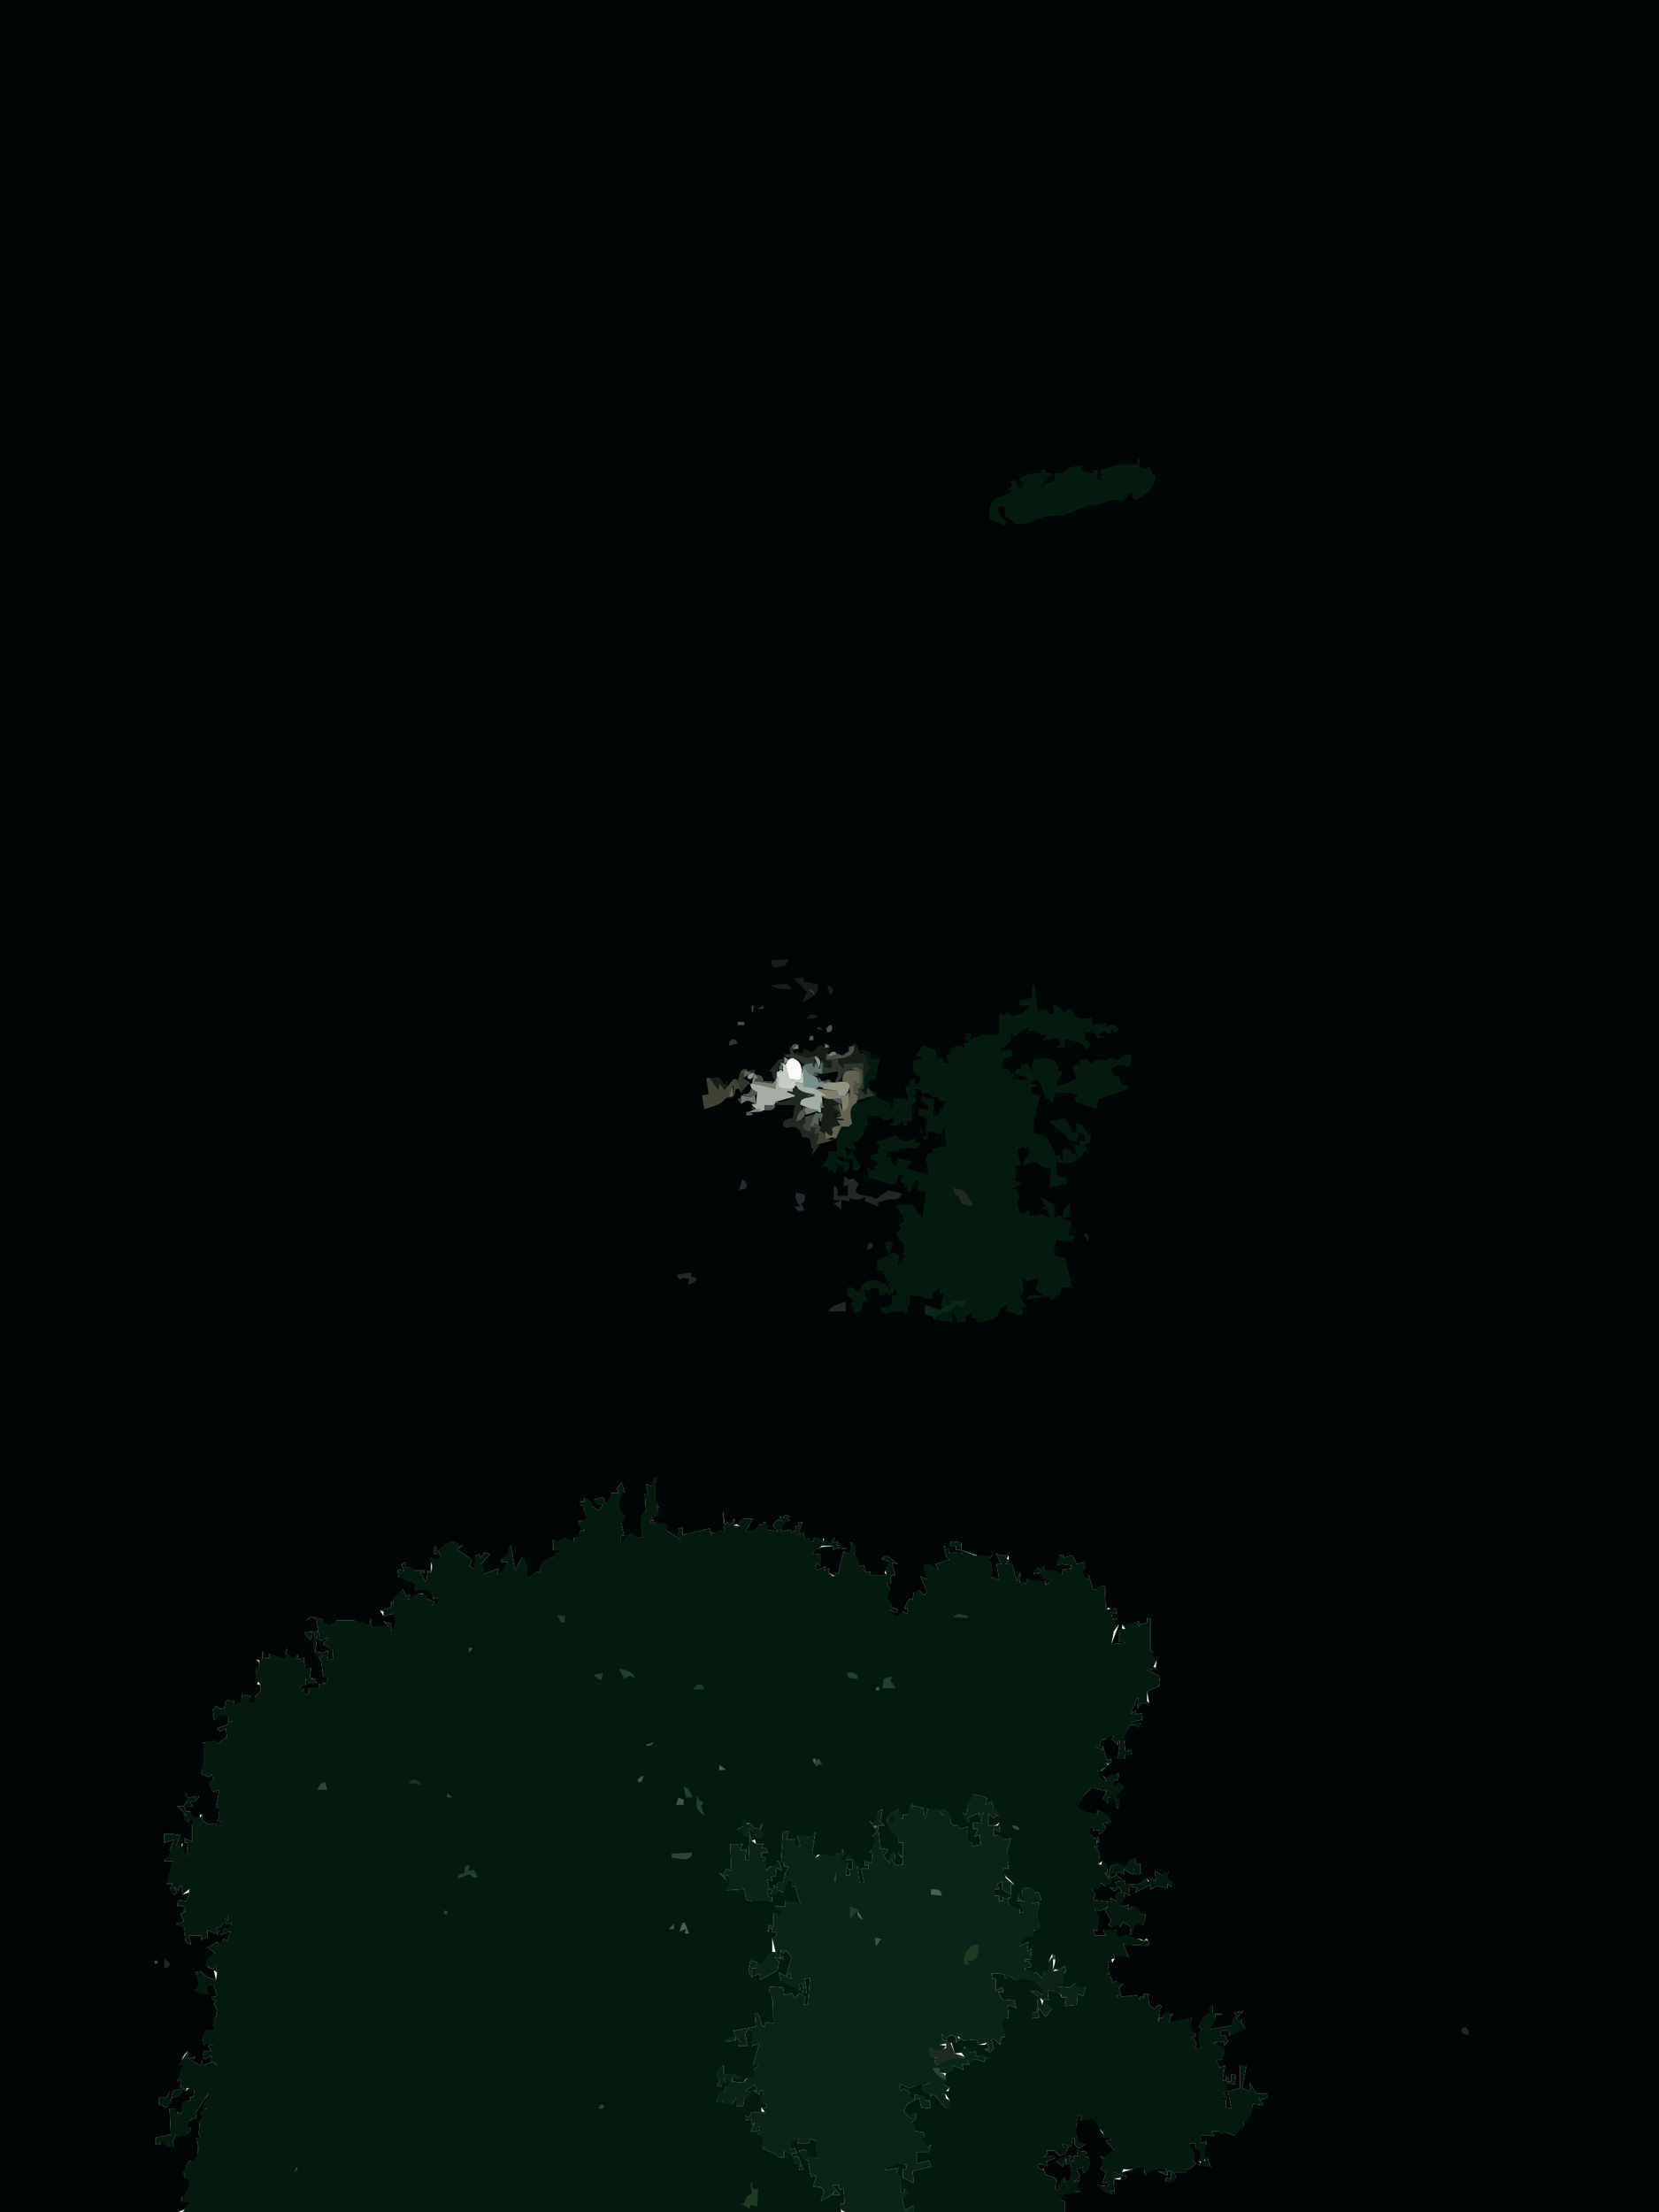 <?xml version="1.0" standalone="yes"?>
<svg xmlns="http://www.w3.org/2000/svg" xmlns:xlink="http://www.w3.org/1999/xlink" xmlns:svg="http://www.w3.org/2000/svg" xmlns:dc="http://purl.org/dc/elements/1.1/" xmlns:cc="http://web.resource.org/cc/" xmlns:rdf="http://www.w3.org/1999/02/22-rdf-syntax-ns#" width="1536" height="2048">
<path style="fill:#020505; stroke:none;" d="M0 0L0 2048L133 2048C145.264 2048 171.675 2053.52 176 2038L168 2038L168 2034C173.994 2033 179.003 2017.39 171 2016L170 2011C173.197 2010.31 172.746 2008.95 172 2006L176 2000L177 2000L177 2003C184.698 1998.3 183.679 1986.6 182 1979L186 1979L184 1975L185 1963C189.558 1962.02 186.982 1958.34 186 1955C189.194 1954.99 191.271 1955.4 192 1952L188 1953L188 1952C191.58 1949.69 191.443 1945.99 191 1942L193 1938L189 1944L181 1956L182 1961C176.404 1961.07 168.411 1966.98 177 1970C174.936 1976.52 168.355 1978.58 163 1976L160 1983L161 1987L155 1987C153.824 1983.46 151.593 1982.49 148 1982L149 1985L144 1985L144 1979L158 1976L157 1952L162 1952C162.098 1956.05 162.345 1958.86 166 1961L164 1955L168 1957C167.674 1950.14 167.476 1943.88 176 1945L176 1941L179 1941L180 1935C176.482 1933.54 174.297 1932.58 172 1936L169 1933C169.187 1940.4 164.958 1940.22 159 1942C159.126 1946.63 157.642 1948.31 154 1951L147 1948L147 1942L154 1942L157 1936C156.046 1939.65 154.48 1942.64 158 1945L160 1936L164 1934L167 1935L168 1925L167 1925L164 1927L164 1926C167.998 1923 168.782 1916.77 169 1912L165 1912L168 1910C168.328 1905.17 170.297 1902.06 174 1899L173 1906L181 1904L178 1908L186 1912L187 1907L188 1907L188 1912L197 1909L201 1912L201 1911L195 1908L196 1903L191 1906L189 1906L188 1904L188 1903L189 1899L196 1899L193 1895L194 1892L198 1894C195.417 1890.04 191.939 1891.77 188 1893C187.422 1883.81 187.695 1877.7 199 1880L199 1873C196.596 1870.2 196.755 1868.82 200 1867L201 1861L198 1855L200 1852L196 1851L196 1849L201 1848L198 1837C191.444 1837.21 189.255 1840.36 193 1846L180 1842C187.424 1840.41 182.524 1830.2 181 1826L186 1825L191 1830L199 1833L200 1833L198 1824L203 1824C202.936 1821.01 203.054 1819.65 200 1819L201 1823C187.337 1822.99 189.806 1814.99 199 1808L192 1803L201 1798L204 1801L207 1795L208 1795L210 1797L214 1788L204 1791L204 1790L207 1790L207 1786C211.484 1785.7 214.206 1784.68 215 1780L209 1781L208 1776L211 1778L211 1774C207.145 1774.67 206.277 1776.21 207 1780L204 1784L200 1785L200 1786L204 1786L204 1788L200 1788L202 1791L192 1787L192 1793L186 1796L187 1792L175 1792L177 1800L176 1800L172 1798L170.353 1784.14L163 1781L170 1779L170 1778L167 1772L172 1769L170 1769L172 1766L167 1764L164 1765L165 1759L173 1760L176 1749L175 1749L175 1752L169 1754L168 1746L166 1746L166 1750L165 1750L161 1747L164 1751L164 1752L161 1754L160 1754C159.936 1751.01 160.054 1749.65 157 1749L160 1745L160 1744L154 1744L157 1741L160 1723L152 1723L152 1722C154.897 1720.27 160.404 1716.24 157 1713L161 1703L152 1706L152 1698L160 1698L161 1698L167 1699L163 1709L167 1708L168 1708L169 1706C169.579 1711.8 164.998 1716.03 173 1718L174 1706L171 1706L171 1702L178 1705L178 1689C180.072 1685.7 178.516 1684.58 175 1684L175 1688L170 1680L173 1681L164 1672L170 1672L174 1666L171 1658L174 1664L184 1663L184 1664L180 1668L176 1668L179 1673L171 1673L172 1677L176 1677C176.889 1682.57 180.08 1682.39 185 1683L185 1680L187 1680L187 1685L193 1689L197 1688C199.002 1690.74 202.309 1688.18 205 1687L205 1686L201 1686L203 1681L202 1678C205.669 1675.57 203.58 1673.6 200 1673L203 1657L197 1659C195.416 1654.32 190.682 1650.22 198 1648L196 1643L193 1645L186 1642C188.739 1636.74 190.456 1618.1 188 1613L202 1614L210 1608L209 1600L204 1603L201 1601L201 1600L212 1596L211 1590L214 1594L215 1594C214.071 1585.93 203.213 1586.39 199 1592L198 1592L197 1583L200 1579L204 1582L208 1581L209 1574L217 1575L216 1577C222.528 1578.77 223.935 1574.82 224 1569L232 1570C227.648 1582.21 240.104 1576.78 236 1571L241 1566L241 1561L241 1560L238 1559C239.356 1556.79 240.066 1553.5 237 1553C237.84 1549.11 235.173 1544.92 240 1544C240 1540.64 240.716 1537.8 237 1537L237 1536L243 1536L243 1528L245 1535L249 1535L249 1531C255.255 1533.9 258.594 1537.18 266 1536C264.75 1532.14 263.26 1529.39 266 1526L265 1531C268.839 1533.2 272.436 1538.35 275 1532L276 1532L275 1536L282 1535C281.234 1538.03 282.151 1549.35 287 1544L288 1544L287 1553L294 1555L288 1554L294 1558L286 1558L283 1554L283 1560L279 1560L279 1565L280 1565L282 1563L282 1568L286 1568L286 1563L296 1563L295 1559L303 1558L303 1552L299 1552L297 1536C300.054 1535.35 299.936 1533.99 300 1531L296 1536C288.966 1528.19 290.563 1521.55 291 1512L289 1512L288 1518L287 1518L282 1512L282 1511L294 1510L292 1529L299 1530L304 1528L303 1537L308 1536L308 1528L304 1525L306 1526L299 1522L304 1516L296 1519L293 1499L288 1497L284 1500C287.373 1493.9 292.741 1497.75 298 1499C299.129 1505.76 309.576 1506.03 312 1500L328 1500C329.449 1504.95 337.503 1503.62 342 1504L343 1499L344 1499L344 1506L360 1506L355 1501L362 1503L362 1510C367.041 1507.19 366.345 1498.74 364 1494L355 1496L352 1491L362 1488L362 1483L363 1483L363 1485L364 1485C363.712 1475.77 369.156 1477.85 373 1471L376 1478L380 1476L378 1481C382.748 1478.24 392.337 1469.89 395 1480L402 1483L402 1484L400 1486C404.859 1485.63 406.818 1483.97 406 1479L401 1480C400.91 1470.08 392.597 1470.51 384 1472L384 1466C378.109 1462.68 376.804 1458.48 369 1460L368 1453L374 1454L372 1449L372 1448L376 1446L376 1451C379.793 1450.5 381.982 1450.58 384 1454L393 1454L393 1456L389 1456L394 1464L395 1464L396 1454L399 1456L399 1442C402.503 1444.81 405.723 1445.33 408 1441L407 1438L402 1439L402 1432L404 1432L405 1436L406 1436C409.061 1430.61 421.838 1422.49 425 1432L429 1430L424 1434L424 1435L437 1444L435 1450L438 1452L439 1452C440.925 1446.98 443.458 1444.91 440 1440L444 1439L445 1442L449 1437L454 1439L445 1448L448 1457L462 1452L460 1457C465.821 1458.04 467.306 1450.27 470 1446L464 1446L464 1443C466.916 1442.86 468.63 1442.98 469 1440C473.302 1439.08 471.207 1434.63 472 1431L473 1431L477 1454L483 1442L485 1442L488 1461C491.62 1460.09 495.174 1458.83 496 1455L500 1455C500.091 1447.35 504.523 1443.35 512 1442C513.345 1437.66 515.737 1436.76 520 1438C518.582 1433.98 515.807 1434.38 512 1435L512 1425L514 1428L524 1424C524.796 1427.72 527.637 1427 531 1427L531 1424C535.89 1423.62 536.845 1421.72 537 1417L541 1417L541 1416C537.221 1414.26 536.279 1412.07 536 1408C548.024 1407.86 540.24 1401.35 540 1394L537 1394L537 1390L541 1390L541 1387C545.276 1388.22 547.79 1390.72 549 1395L554 1398L555 1398L558 1393C553.928 1392.72 551.741 1391.78 550 1388L559 1386L560 1392C564.57 1389.99 566.325 1386.97 566 1382L573 1382L571 1378L575 1373L576 1373L578 1381C571.823 1385.55 570.593 1400.24 579 1403L575 1409L578 1422L575 1421L575 1429C579.06 1426.2 583.487 1414.58 588 1423L595 1423C593.655 1416.39 591.187 1402.75 598 1399L597 1383L600 1383L598 1374L603 1376L608 1368C606.568 1373.06 605 1388.37 609 1392L608 1395L610 1395L608 1399C611.813 1401.93 605.673 1404.01 603 1405L605 1407L605 1408L602 1408L602 1409C604.101 1410.07 623.755 1410.64 616 1416L630 1425C629.05 1422.16 626.162 1420.18 629 1418L628 1415L632 1414L632 1421L657 1415L659 1423L658 1418L661 1420C664.657 1417.1 666.469 1416.71 671 1418L669 1400L670 1400L671 1411L672 1411L674 1409L675 1412L676 1412L680 1406L679 1412L682 1411L685 1413L685 1408C687.54 1408.52 687.685 1408.59 688 1406L689 1406L697 1406L690 1418C695.314 1416.41 701.888 1417.69 703 1411L706 1412L707 1409L709 1409L710 1416L721 1418L716 1413L716 1411L720 1407L724 1408L722 1404L726 1405L727 1402L731 1404L728 1406L731 1407L731 1408C724.926 1408.47 724.224 1412.66 723 1418L732 1416L733 1419L738 1416L736 1413L740 1413L739 1409L743 1409L739 1420L744 1419L745 1424L752 1427L753 1427L754 1423L761 1427L762 1427L762 1424L768 1429L769 1429L773 1423L771 1428L776 1427L775 1431L778 1430C778.729 1433.4 780.806 1432.99 784 1433L784 1434L775 1433L771 1435L772 1431C762.752 1432.62 759.984 1430.3 752 1437L752 1438L760 1439L760 1450L755 1446L756 1454L765 1450L763 1454L768 1452L767 1456L773 1459L773 1456L776 1457L781 1436L784 1438C788.717 1436.12 788.378 1432.57 788 1428C793.393 1429.74 791.883 1434.38 791 1439L796 1450L800 1449L801 1455L806 1455L805 1458L821 1458L819 1456L824 1446L816 1443L821 1440L831 1448L826 1447L829 1459L825 1458L825 1466L821 1466L824 1471C820.493 1473.53 821.003 1476.94 821 1481C824.326 1482.71 825.065 1484.3 825 1488L831 1490L830 1493L828 1493L824 1490C825.716 1496.83 832.388 1498.71 836 1492L839 1494L840 1494L840 1489L837 1489L842 1480L845 1481L846 1474C848.946 1474.75 850.311 1475.2 851 1472L855 1476L857 1476L858 1473L852 1459L858 1462C857.735 1458.26 858.441 1450.74 855 1450C860.435 1445 863.512 1451.47 869 1453L866 1448L879 1444L876 1441L874 1432L874 1431C877.882 1432.18 878.699 1434.05 879 1438L887 1437C887.596 1440.71 888.313 1442.81 892 1444L892 1438L889 1439L889 1435L885 1435L885 1431L880 1431L880 1427L890 1428L890 1435L908.961 1441.48L919 1440L916 1443L918 1460L925 1463L923 1448L927 1448L922 1438L926 1440L934 1440L934 1444L934 1445L931 1448L937 1448L941 1463L942 1463L944 1456L945 1456L944 1464L944 1465L951 1466L951 1462C956.052 1462.28 963.065 1468.5 967 1464L968 1464L968 1467L969 1467L972 1464L972 1463C967.175 1462.64 964.481 1461 964 1456L957 1457L957 1456L960 1456L961 1451L964 1454L964 1450L967 1450L967 1454L983 1458L984 1453L992 1452L992 1449L983 1448L978 1449L981 1448L981 1440L985 1440L984 1442L993 1440L997 1448L1004 1446L1004 1452C1000.24 1455.29 1003.45 1459.98 1007 1462L1007 1458L1008 1458L1012 1472L1015 1472C1017.09 1468.6 1019.1 1468.13 1023 1468L1024 1490L1025 1490L1026 1488C1027.73 1490.06 1029.87 1490.86 1032 1489L1033 1489L1034 1494L1029 1493L1030 1499L1035 1498L1032 1501L1032 1505L1036 1504L1029 1522L1042 1521L1042 1520L1036 1520L1036 1509L1042 1509L1042 1508L1039 1508L1039 1504C1043.77 1505.66 1046.9 1505.06 1051 1502L1055 1506L1053 1500L1056 1504L1062 1502L1062 1498L1065 1498L1065 1528L1067 1528C1066.1 1532.33 1066.49 1535.5 1071 1537L1070 1544L1070 1545L1062 1546L1074 1552L1073 1561L1062 1566L1064 1576L1064 1577L1056 1577L1053 1582L1054 1572L1053 1572L1047 1586L1048 1586L1052 1583L1051 1587L1057 1586L1058 1592L1048 1594L1048 1595L1056 1595C1055.62 1598.9 1053.41 1601.04 1051 1597L1046 1597L1040.59 1608.13L1042 1621L1047 1620L1048 1624L1045 1623L1041 1625L1042 1628L1031 1626L1035 1627L1037 1612L1035 1612L1035 1616L1030 1610L1031 1606C1027.43 1606.2 1025.24 1606.46 1024 1610L1020 1610L1018 1614L1019 1618L1017 1616L1016 1616L1014 1617L1021 1620L1021 1616L1025 1630L1029 1628L1029 1632L1024 1632L1024 1633L1027 1633L1019 1640L1016 1639C1017.1 1643.87 1018.85 1647.89 1024 1649L1024 1648L1021 1644L1024 1646L1025 1646L1033 1643L1036 1641L1035 1648L1031 1648L1031 1654C1033.99 1653.94 1035.35 1654.05 1036 1651C1046.48 1655.39 1034.42 1658.38 1032 1663L1034 1665C1037.05 1668.12 1036.53 1670.16 1035 1674L1034 1674C1033.93 1667.74 1032.75 1664.22 1026 1664L1026 1669L1025 1669L1025 1666L1021 1666L1025 1658L1011 1655L1002 1663C1001.85 1666.71 998.543 1668.55 998.255 1671.98C997.756 1677.95 1011.9 1679.04 1016 1680L1016 1676C1021.15 1677.05 1027.42 1681.91 1029 1687L1021 1688L1024 1692L1018 1698L1017 1694L1012 1695L1012 1692L1008 1692C1008.11 1695.3 1007.35 1698.28 1011 1699L1010 1702L1017 1701L1017 1706L1016 1706L1016 1704L1015 1704L1016 1710L1013 1709L1018 1715L1018 1716L1018 1717L1017 1726L1020 1723C1026.01 1725.21 1025 1730.46 1025 1736L1024 1736L1024 1734L1023 1734L1027 1740L1026 1736L1029 1738L1030 1738L1033 1736L1033 1734L1032 1733L1027 1735L1028 1728L1035 1725C1035.85 1728.99 1039.49 1728 1043 1728C1044.26 1723.55 1046.77 1721.66 1051 1720L1052 1726L1056 1725L1056 1735L1049 1735L1050 1729L1047 1730L1048 1735L1040 1730L1041 1735L1034 1733L1034 1736L1039 1740L1030 1740L1023 1746L1019 1743C1019.48 1748.59 1015.86 1749.17 1011 1749L1014 1754L1012 1759L1029 1761L1028 1757L1034 1760C1032.74 1754.55 1032.3 1751.65 1039 1752L1036 1747L1032 1751L1027 1747L1032 1748L1034 1745L1034 1744L1032 1742L1041 1741L1042 1745L1056 1744L1062 1739C1063.48 1741.75 1065.25 1742.55 1066 1739L1070 1741L1069 1732L1076 1736L1082 1733C1080.4 1737.48 1079.23 1741.04 1085 1742L1085 1747L1081 1744L1081 1748L1071 1746L1065 1749L1065 1745L1051 1752L1053 1748L1045 1746L1046 1755L1041 1752L1041 1757C1037.46 1758.04 1037.46 1760.59 1037 1764L1041 1765L1045 1763L1044 1768L1048 1765C1052.48 1765.99 1055.19 1767.04 1055 1772L1061 1772L1061 1773L1058 1782C1050.8 1778.36 1048.08 1784.56 1048 1791L1046 1791L1047 1784L1040 1779L1037 1784C1036.02 1779.33 1032.2 1782.9 1029 1784L1026 1782L1029 1778L1023 1768L1026 1765L1019 1769L1014 1768L1014 1769C1020.32 1775.51 1015.02 1780.48 1016 1788L1012 1786L1014 1792L1024 1792L1021 1787C1026.48 1788.22 1029.04 1789.45 1034 1786C1031.37 1793.64 1037.21 1794.89 1043 1791C1045.45 1797.98 1054.26 1792.18 1059 1797L1061 1795L1062 1795L1064 1799L1063 1801L1040 1800L1045 1812L1031 1808L1032 1813L1030 1817L1026 1816L1027 1828L1024 1827C1024.61 1829.77 1025.29 1829.58 1028 1829L1030 1835L1034 1834C1034.73 1837.4 1036.81 1836.99 1040 1837L1036 1840L1038 1847L1034 1848L1034 1849L1043 1848L1044 1848L1045 1848L1053 1847C1052.58 1849.94 1055.5 1852.1 1056 1848L1059 1850L1059 1846L1063 1846L1064 1856L1069 1860L1072 1856L1076 1857L1074 1860L1072 1872L1073 1872L1073 1868L1076 1868C1077.05 1863.63 1082.16 1859.05 1083 1866L1085 1864L1086 1864L1082 1872C1089.88 1872 1096.03 1872.06 1103 1868C1103.21 1874.83 1099.72 1878.98 1107 1883L1107 1885L1104 1886L1108 1892L1106 1896L1112 1896C1110.69 1890.58 1107.36 1882.56 1113 1879L1110 1876C1112.31 1870.52 1114.29 1866.41 1120 1864L1123 1856L1123 1864L1131 1864L1131 1865L1125 1865C1126.34 1871.45 1121.52 1873.63 1119 1879L1141 1875C1140.52 1870.65 1141.54 1868.66 1145 1866L1143 1864L1143 1863L1151 1862L1145 1868L1145 1869L1150 1869L1149 1872L1153 1878C1146.48 1878.78 1142.57 1880.41 1138 1885L1138 1880L1130 1880L1130 1885L1134 1884L1137 1890L1133 1894L1133 1890L1124 1891L1124 1892C1136.05 1895.94 1134.3 1896.84 1131 1907L1126 1907L1129 1914L1134 1912L1132 1926L1135 1926L1135 1922L1138 1924L1136 1927L1140 1927L1140 1920L1144 1921L1143 1930L1136 1928L1133 1937L1136 1942C1132.66 1941.1 1131.07 1941.14 1129 1944L1135 1944L1135 1951L1140 1952L1137 1936L1148 1933L1148 1912L1154 1912L1150 1933L1157 1936L1157 1928L1163 1938L1173 1938L1173 1942L1168 1944L1167 1944L1165 1942L1170 1949L1160 1948C1159.61 1953.1 1156.09 1963.74 1151 1965L1152 1968C1147.04 1969.72 1144.36 1971.84 1143 1977L1135 1974C1132.07 1976.12 1130.55 1975.38 1128 1973L1122 1973L1124 1977L1112 1977L1112 1984L1117 1982C1117.39 1986.68 1114.5 1988.78 1114.33 1993C1114.25 1995.17 1115.68 2004.17 1117 1998L1118 1998L1121 2006L1120 2006C1117.42 2003.05 1113.51 2004.16 1110 2005C1111.2 2002.4 1112.25 2001.39 1109 2001L1109 2000L1112 2000C1112 1994.98 1112.96 1989.99 1107 1989L1107 1984L1101 1984C1102.52 1988.91 1108.22 1995.28 1105 2000L1105 2001L1107 2003L1102 2008L1098 2008L1098 2011L1086 2011L1089 2015C1086.58 2020.06 1084.26 2020.54 1079 2019L1079 2017L1080 2016L1084 2017L1084 2010L1081 2010L1081 2014L1072 2010L1078 2011L1080 2009L1080 2008C1073.47 2008 1063.48 2006.28 1061 2014L1060 2014L1059 2005L1039 2011L1044 2016L1031 2011L1031 2013L1038 2015L1038 2016L1037 2018L1031 2017L1032 2029L1028 2028L1030 2032L1017 2023L1026 2024L1027 2020L1021 2021L1024 2011L1019 2008L1019 2007C1022.29 2003.13 1021.37 2000.14 1019 1996L1022 1998C1026.22 1996.55 1029.4 1994.23 1031 1990L1024 1982L1028 1981L1028 1979L1021 1979L1022 1976C1016.41 1972.55 1018.86 1961.16 1009.83 1960.44C1006.48 1960.17 1003.2 1962.28 1000 1963L1002 1959L998 1958C997.077 1965.69 992.471 1987.31 1005 1985L999 1989L995 1986L995 1980L993 1980L992 1987L984 1985L984 1987L989 1987L989 1988L986 1994L981 1996L976 1991L969 1991L970 1994L966 1997C970.07 1996.68 974.476 1994.09 977 1998L969 2001L970 2005L962 2003L961 2007C963.12 2007.7 966.083 2010.01 966 2007L968 2013L978 2017L977 2027L980 2027C980.687 2021.75 981.37 2018.93 986 2016L986 2020C995.715 2018.42 991.311 2009.24 991 2002L987 2004L987 1998L984 2006L978 2001C982.562 1997.04 986.013 1996.02 992 1996L990 2000L993 2001L994 1996L998 1996L997 1991L1007 1992L1007 1993L1004 1994L1004 1996L1008 1997C1008.5 2003.37 1009.52 2007.62 1004 2012L1002 2009L1003 2006L997 2008L1000 2015L994 2020L1000 2018C996.835 2022.73 996.035 2024.64 1000 2029C993.769 2029 983.671 2029.35 981 2036L986 2038L986 2048L1536 2048L1536 0L0 0z"/>
<path style="fill:#051a0e; stroke:none;" d="M1053 424L1053 430L1037.09 429.557L1019 435L1020 444L1016 444L1016 435L1012 435L1012 438L1001 436L1002 432C997.859 429.882 985.481 433.578 984 438L976 438L977 445L965 449C967.17 444.665 969.118 441.265 974 440L974 438L968 438L968 435L964 435L964 438C958.166 438.02 945.153 438.362 944 445L948 446L944 452L946 446L943 452L942 452L941 445L936 445L937 450L932 454L936 454C932.92 459.273 925.265 458.84 920.572 462.598C915.725 466.479 916.001 474.439 916 480L931 487L931 482C926.314 479.318 924.168 474.264 924 469L930 469L931 479C936.971 478.803 937.497 485.857 943.04 485.466C952.005 484.834 959.778 480.835 968.174 478.474C973.887 476.867 980.316 478.059 986 476.312C995.282 473.461 1004.24 468.356 1014 467.676C1021.03 467.186 1032.72 459.444 1039 464L1040 464L1047 456L1048 456C1048.11 465.515 1053.19 463.281 1058.87 458.424C1065.28 452.957 1069.61 448.851 1070 440L1067 440C1066.82 436.805 1064.94 429.869 1061 434L1060 434L1059 434L1055 432L1055 424L1053 424z"/>
<path style="fill:#181d18; stroke:none;" d="M714 889C714.318 899.478 720.02 894.506 727 894L730 888L714 889M735 906L747.056 918.083L743 928C749.946 924.346 759.612 920.104 757 911L744 909L744 905L735 906M714 912C717.199 916.527 727.654 915.284 733 916C730.139 907.168 720.296 912.277 714 912M766 912L768 921C773.857 919.037 771.028 912.87 766 912z"/>
<path style="fill:#051a0e; stroke:none;" d="M956 912L955 924L944 926L944 931L953 931C951.918 935.082 941.799 941.355 937.194 940.278C934.746 939.705 933.149 937.049 931 936L931 940L925 938L925 958L911 958L912 955L910 958L898 962C899.765 957.544 899.066 954.53 894 957L894 958L896 960L893 960L893 961L897 965L892 966L893 970L888 968L887 968L886 968L880 971L880 976L876 976L878 984L874 984L873 979L868 981L866 972L855 968L848 976L848 978L853 978L853 980L845 982C845.812 987.781 844.956 996.541 852 996L852 1002L848 1004L847 998L846 998L842 1000L842 1006L838 1006L841 1018L828 1016L826 1026L825 1026L822 1020L811 1016L812 1012L805 1008L804 1001L809 999L810 1000L809 1003L815 980L806 980L806 974L797 972L796 972L800 975L806 988C799.014 990.296 798.875 1001.94 800 1008L797 1009L802 1014L803 1008L804 1008L810 1014C805.181 1014.55 804.775 1017.92 800.866 1019.57C798.49 1020.56 795.926 1018.87 793.414 1019.79C785.073 1022.84 786.939 1033.5 789 1040L786 1043L779 1043L774 1054C771.289 1053.42 770.605 1053.23 770 1056L774 1055L775 1066L767 1066C767.191 1072.15 765.6 1074.19 762 1079L767 1081L766 1086L770 1083L771 1086L774 1086L775 1079L781 1079L781 1086C786.164 1084.55 786.686 1080.85 787 1076L782 1075C778.351 1076.33 776.604 1073.05 775 1070L780 1072L780 1068L781 1072L781 1073L789 1073L790 1083L794 1084L797 1080L789 1067L785 1069L784 1069L782 1062L792 1064L792 1063L789 1056C794.857 1058.85 795.878 1053.18 800 1050L799 1047L804 1041L802 1033L816 1033C817.849 1039.54 822.756 1037.14 827 1034L828 1040L824 1040L824 1042C828.64 1042 833.035 1042.89 835 1038L836 1038L836 1042L840 1042L840 1038L844 1038L845 1024L843 1024L848 1020C847.936 1017.01 848.054 1015.65 845 1015L848 1012L846 1009L846 1008L853 1008L853 1013C857.857 1011.86 860.927 1010.36 863 1016L868 1016C869.265 1019.78 871.334 1019.57 875 1019L873 1027L870 1026L871 1029L868 1033L864 1033L865 1018L857 1016C855.388 1014.22 851.741 1014.42 852.752 1017.78C853.934 1021.72 858.975 1022.07 860 1027L851 1027L850 1033C863.18 1032.53 855.277 1042.89 858 1051L854 1052L853 1044L851 1044L856 1056C859.491 1053.84 859.609 1051.93 859 1048L866 1048L869 1050L873 1048L873 1044L874 1044L876 1056L876 1057L876 1063L873 1061L863 1064L864 1067C851.565 1068.7 860.703 1079.31 859 1087L840 1082L840 1081L844 1075L831 1072L831 1079C825.427 1078.57 824.503 1076.27 825 1071L821 1071C821.696 1061.42 831.542 1069.8 833 1063L849 1063L852 1058L848 1058L848 1054C840.768 1055.36 833.74 1059.4 830 1051L811 1057L811 1058C814.981 1059.24 815.748 1061.73 812 1064L813 1068C805.856 1068.08 801.778 1073.69 811 1074L813 1077L808 1084L803 1080L804 1091C814.245 1089.17 830.726 1107.01 832 1087L836 1088L834 1095L837 1095L837 1100L838 1100L839 1097L840 1097L840 1104L841 1104L844 1102C844.429 1097.27 845.641 1094.18 850 1092L850 1102L857 1103L854 1128L844.54 1115.03L830 1116C831.426 1121.83 843.264 1130.45 832 1134L834 1136L834 1137L834 1138C824.993 1143.55 834.507 1146.99 836.536 1152.13C837.275 1154 836.615 1156.93 837 1159C834.258 1160.57 835.159 1162.39 838 1163L832 1171L831 1171L833 1162L828 1159L824 1161L827 1150L822 1149L819 1151L823 1162L812 1167L812 1176L817 1176L825 1195L824 1195C819.036 1182.86 797.403 1180.54 796 1196L793 1196C791.544 1191.61 788.15 1192.01 784 1192L785 1200C788.455 1201.08 791.713 1204.19 788 1207L791 1215C798.036 1214.77 798.977 1211.47 799 1205L803 1205L800 1195C805.794 1194.61 815.171 1187.5 814 1198L816 1200L817 1200L821 1196C822.317 1202.15 827.703 1197.2 828 1193L829 1193C831.231 1197.72 830.413 1199.59 825 1200C827.967 1209.79 823.232 1210.52 815 1210C815 1220.92 824.225 1213.57 832 1214C834.994 1214.17 837.555 1212.55 838 1216L839 1216L842 1207L843 1198L846 1200L847 1200C851.636 1197.21 864.462 1209.31 864 1197L870 1192L870 1198L874 1197L871 1210L881 1208L880 1205L894 1204C893.322 1208.15 889.979 1211.45 887 1207C882.892 1208.03 880.69 1209.74 880 1214L870 1216L867 1221L867 1222L882 1224L881 1216L884 1216L886 1224L894 1224C893.185 1219.04 895.193 1216.98 900 1216L900 1220L904 1220L904 1224C908.11 1223.88 918.226 1222.41 921.411 1219.97C927.393 1215.4 923.257 1209.93 933 1208L931 1214C939.731 1213.83 948.084 1224.36 947 1210L950 1210L944 1200C950.724 1198.57 945.979 1187.02 946 1182L951 1186L961 1184L959 1194L967 1200C961.296 1199.8 952.3 1196.07 950 1203L971 1200C972.176 1204.18 975.824 1204.18 977 1200C981.806 1199.2 981.947 1196.43 982 1192L993 1192L986 1164C971.549 1164.17 976.57 1157.91 978 1148L993 1150L994 1144L989 1144C991.127 1135.89 996.444 1129.04 984 1129L984 1127L990 1127L991 1115C986.356 1116.45 983.134 1121.16 984 1126L979 1125L979 1128C976.519 1126.46 975.443 1125.64 977 1123L976 1115L963 1108L968 1117L964 1118L964 1119C969.818 1119.44 971.529 1122.68 973 1128L964 1124L953 1126L953 1121L952 1121L945 1124L942 1116L942 1115L942 1112L942 1111L944 1109L941 1101L935 1101L946 1096L935 1091L940 1092L941 1079L945 1079L942 1064L946 1062L947 1062L948 1062C949.082 1064.81 949.812 1063.02 951 1061C956.138 1071.12 948.435 1070.3 947 1079C952.499 1076.36 960.302 1073.29 964 1080L973 1082L972 1099L988 1096L987 1089L983 1090L979 1088L978 1075C987.095 1079.24 1000.04 1075.84 1004 1066L1005 1066L1006 1066L1008 1068L1004 1059L1008 1059C1009.11 1054.87 1012.21 1051.22 1008 1048L1009 1052C1003.44 1046.02 1005.52 1040.91 996 1040L997 1049L991 1048L993 1046L986 1035L971 1038L984 1049L985 1049L990 1050L986 1049C987.49 1055.75 990.616 1056 997 1056L999 1049L1004 1051L1005 1056L999 1056L1000 1061L995 1060L997 1069L992 1068C991.474 1064.97 986.86 1060.25 984.157 1064.6C982.861 1066.69 984.452 1071.41 984 1074L982 1074L981 1068L979 1070L978 1070C972.029 1059.15 972.04 1050.19 957 1049L957.263 1036.83L963 1014L955 1012L955 1006L959 1006L959 1004L955 1004L955 1001L960 1000L963 1002L968 1016L974 1020L975 1020L977 1012C983.556 1012.12 994.528 1009.38 998 1016L994 1015L996 1020L1015 1027L1017 1018L1044 1008L1044 1005L1040 1005L1036 1000L1036 995L1032 997L1029 990L1034 986L1039 986L1040 986L1041 986C1047.04 992.357 1047.05 979.042 1047 976C1043.1 976.048 1039.23 975.791 1038 980L1033 981C1030.02 979.082 1027.3 979.153 1025 982C1021.31 981.024 1013 979.321 1012 984L1009 984C1007.48 979.436 1004.13 980.493 1000 981L1000 986C989.815 983.295 994.59 992.52 996 998L990.889 1001.97L980 1005C974.959 1000.25 982.703 997.391 984 992L980 992C979.099 980.597 975.364 979.871 965.004 979.98C961.949 980.012 958.995 978.934 956.772 981.769C954.318 984.901 955.52 990.371 956 994L952 984L945 986L945 990L941 989L940 994L952 998C947.8 1001.87 943.184 999.15 938 999L939 994L938 994L935 996C936.013 990.565 933.003 989.164 928 989C928.023 980.899 929.622 978.03 938 978L936 971L927 973L927 970C934.44 968.864 935.714 962.636 936 956L938 956L938 960L953 950L952 954L960 954C961.521 958.544 964.685 958.417 969 958L965 964L976 961L980 962L981 967L981 968L978 969C984.84 972.636 987.504 968.759 986 962C992.701 963.52 1001.85 964.094 1005 971C1011.57 969.908 1009.36 964.774 1005 962L1005 956L1012 954L1016 961L1022 960L1022 959L1017 959L1017 958L1023 954C1023.73 957.403 1025.81 956.986 1029 957L1029 953L1032 956C1040.51 953.181 1030.21 944.563 1025 951L1024 951L1024 947L1012 949L1011 942C1001.76 944.133 995.992 944.125 992 934L986 935L986 936L988 937L985 938C982.805 933.257 980.08 931.12 975 930L976 937L973 939L972 939L969 935L964 935L961 938L958 912L956 912z"/>
<path style="fill:#404235; stroke:none;" d="M749 916L754 921C753.423 917.526 752.474 916.576 749 916M696 931L696 937L697 937L698 931L696 931z"/>
<path style="fill:#2d362e; stroke:none;" d="M701 934L707 934L707 931L701 934z"/>
<path style="fill:#181d18; stroke:none;" d="M747 943C750.987 942.997 754.668 943.598 757 940C752.768 939.226 748.665 938.266 747 943z"/>
<path style="fill:#4f503f; stroke:none;" d="M683 946L683 949L689 949L689 946L683 946M768 949L765 952L766 956C770.407 955.265 771.107 953.158 770 949L768 949z"/>
<path style="fill:#555d5f; stroke:none;" d="M757 951L757 952L763 954L757 951z"/>
<path style="fill:#4f5752; stroke:none;" d="M750 959L749 963L753 963L753 959L750 959z"/>
<path style="fill:#2d362e; stroke:none;" d="M675 968L683 966C680.969 959.576 674.074 961.523 675 968z"/>
<path style="fill:#454f45; stroke:none;" d="M737 973L734 971L739 967C732.852 964.491 729.952 971.823 737 973z"/>
<path style="fill:#181d18; stroke:none;" d="M763 966L763 969L762 969C758.737 965.307 754.84 971.927 752 974L744 971L743 975L738 974L739 971L736 976C739.473 976.813 742.491 979.154 745.999 979.682C753.052 980.744 762.988 974.962 762 988L764 990L770 989L770 982C766.544 980.95 764.819 979.295 767 976L768 969L764 970L763 966z"/>
<path style="fill:#838981; stroke:none;" d="M764 966L764 970L768 969L764 966z"/>
<path style="fill:#181d18; stroke:none;" d="M789 969L792 969C787.624 977.407 781.517 978.088 774 982L781 989L781 985C794.743 984.886 802.268 980.408 799 998L806 988L800 975L796 975C795.82 971.437 790.62 961.48 789 969z"/>
<path style="fill:#838981; stroke:none;" d="M734 971L739 971L739 967L734 971z"/>
<path style="fill:#404235; stroke:none;" d="M765 967L765 968L769 968L765 967z"/>
<path style="fill:#2d362e; stroke:none;" d="M731 968L732 976L726 976C728.56 980.864 731.616 978.107 735.896 979.643C742.825 982.128 743.42 988.578 752 984L753 988L754 988C754.832 983.508 752.72 979.672 758 978L758 977L746.996 979.534L736 976L731 968z"/>
<path style="fill:#454f45; stroke:none;" d="M786 969L786 973L780 977L774 975L765 976L765 981C773.469 979.93 792.44 981.457 791 968L786 969z"/>
<path style="fill:#728072; stroke:none;" d="M767 978L774 976L774 974C770.046 973.291 768.122 974.032 767 978z"/>
<path style="fill:#838981; stroke:none;" d="M726 978L726 984L722 984L724 987L725 987L730 981L726 978z"/>
<path style="fill:#8a9892; stroke:none;" d="M754 978L758 989C760.626 984.051 760.099 978.995 754 978z"/>
<path style="fill:#dadbd5; stroke:none;" d="M728 984L736 980C732.074 978.532 729.76 980.509 728 984z"/>
<path style="fill:#838981; stroke:none;" d="M736 979L739 981L736 979z"/>
<path style="fill:#212a22; stroke:none;" d="M724 980L721 981L712 992L715 992C714.667 995.424 714.879 998.21 718 1000L722 984L726 984L726 980L724 980z"/>
<path style="fill:#fdfbf7; stroke:none;" d="M731 999L741 1000C742.833 994.204 743.545 985.206 737.454 981.194C733.368 978.502 726.586 983.739 726.672 988.17C726.743 991.813 729.904 995.538 731 999z"/>
<path style="fill:#607370; stroke:none;" d="M753 980L755 983L753 980z"/>
<path style="fill:#2d362e; stroke:none;" d="M766 981L766 982L770 982L770 989L764 988L763 988C762.104 993.622 759.436 993.193 755 991L755 995L776 992L773 1002C780.33 1001.17 777.493 996.843 781.763 992.894C784.46 990.399 789.677 989.807 793 988L798 991C798 996.968 799.722 1004.49 794 1008L793 1019L810 1014L804 1008L803 1008L802 1014L797 1009L800 1008L799.382 984.028L781 985L781 989C777.683 986.433 775.135 984.404 776 980L766 981z"/>
<path style="fill:#2f4438; stroke:none;" d="M760 981L761 994L762 994C763.211 989.723 763.972 983.83 760 981z"/>
<path style="fill:#dadbd5; stroke:none;" d="M739 982L742 991L743 991L739 982z"/>
<path style="fill:#607370; stroke:none;" d="M755 983L754 988L753 988L752 984L744 986C746.043 990.984 747.781 994.12 753 996C755.122 991.607 756.945 992.982 761 994L761 984L760 984L759 989L758 989L755 983z"/>
<path style="fill:#c3cdc7; stroke:none;" d="M725 985L725 992L722 991L719 993L721 1007C724.792 1007.19 729.287 1009.4 732.972 1008.25C735.38 1007.5 739.006 1004.67 736 1003L736 1002L743 1003C745.783 998.58 746.476 995.758 744 991L743 991L741 1000L731 999L728 986L725 985z"/>
<path style="fill:#636152; stroke:none;" d="M722 986L721 990L725 990L724 986L722 986z"/>
<path style="fill:#798d8b; stroke:none;" d="M743 986L744 1006C748.528 1007.04 754.904 1010.64 758 1006L762 1007L772 1003L772 1002L762 1001L758 1002C757.462 995.092 752.738 997.135 748.509 993.301C746.227 991.231 745.319 988.13 743 986z"/>
<path style="fill:#4f503f; stroke:none;" d="M789 989L789 990L796 992L796 1004L791 1001L790 1012L795 1013L794 1008C800.123 1005.54 798 996.579 798 991L793 988L789 989z"/>
<path style="fill:#404235; stroke:none;" d="M685 994L690 996L692 990C687.987 989.33 686.413 990.166 685 994z"/>
<path style="fill:#202d2e; stroke:none;" d="M693 991L693 992L699 994L699 990L693 991z"/>
<path style="fill:#728072; stroke:none;" d="M720 990L718 1000L715 1003L699 1001L699 999L702 998L702 996L698 994L696 1004L718 1008L720 990z"/>
<path style="fill:#a4aea4; stroke:none;" d="M721 993L722 993L725 992C723.428 989.258 721.609 990.159 721 993z"/>
<path style="fill:#636152; stroke:none;" d="M780 1001C791.076 1001.34 786.757 1024.62 780 1029L778 1022L775 1023L779 1033L773 1035L781 1036L781 1037L775 1037L778 1042C774.75 1042.04 766.15 1043.52 771 1048L771 1049L770 1051L768 1051L764 1047L763 1052L765 1055L770 1053L774 1054L779 1043L786 1043L789 1040C787.414 1033.06 785.301 1024.88 793 1021C794.03 1016.37 795.815 1013.27 790 1012L791 1001L796 1004L796 992C787.241 989.34 778.763 990.243 780 1001M690 991L688 998L696 993L690 991z"/>
<path style="fill:#3f544b; stroke:none;" d="M754 992L753 996L757 996L757 995L754 992z"/>
<path style="fill:#020505; stroke:none;" d="M757 995L770 1002C774.763 1000.47 775.509 996.594 776 992L757 995z"/>
<path style="fill:#8a9892; stroke:none;" d="M698 993C685.2 995.592 697.055 1004.98 698 993z"/>
<path style="fill:#2d362e; stroke:none;" d="M685 994L682 1003L686 1008L683 1006L686 1012L694 1002L688 998L689 994L685 994z"/>
<path style="fill:#384d3f; stroke:none;" d="M700 995L700 996L702 998L699 999L699 1001L715 1003L715 1001L707 1001C706.619 996.217 704.607 995.255 700 995z"/>
<path style="fill:#181d18; stroke:none;" d="M657 998L665 1009L666 1004L667 1004L671 1009L676 1006L676 1005L673 1005L674 1000L671 1004L665.401 997.171L657 998z"/>
<path style="fill:#555d5f; stroke:none;" d="M758 997L758 1002L761 1001L758 997z"/>
<path style="fill:#404235; stroke:none;" d="M654 998L656 1013L650 1014L652 1027C656.373 1025.44 662.822 1023.75 666.722 1021.43C672.361 1018.06 670.447 1015.1 678 1016L678 1015L675 1015L678 1005L679 1005L679 1014L680 1014C680.151 1009.37 680.937 1006.59 686 1008L682 999L679 999L671 1009L667 1004L666 1004L665 1009L657 998L654 998z"/>
<path style="fill:#a4aea4; stroke:none;" d="M719 998L718 1008L695 1003C694.329 1007.54 697.038 1009.3 701 1011L700 1022L696 1022C697.825 1027.08 703.117 1027.95 708 1028L708 1023C712.827 1023.99 716.675 1026.07 718 1020L736 1015L736 1014L729 1011L729 1010L734 1011L734 1008L721 1007L721 998L719 998z"/>
<path style="fill:#454f45; stroke:none;" d="M762 1003L770 1001C767.266 997.996 763.84 999.993 762 1003z"/>
<path style="fill:#555d5f; stroke:none;" d="M691 1000L694 1004L695 1004L691 1000z"/>
<path style="fill:#a4aea4; stroke:none;" d="M744 1000L743 1003L736 1002L736 1003L740.151 1010.01L755 1015C749.069 1015.25 741.136 1015.54 739 1022L762 1031L761 1014L767 1016C764.824 1008.83 750.66 1006.98 744 1006L744 1000z"/>
<path style="fill:#949684; stroke:none;" d="M762 1004L762 1008L775 1010L776 1014L782 1015C783.06 1013.58 784.304 1012.15 785.102 1010.55C792.866 994.995 768.309 1003.94 762 1004z"/>
<path style="fill:#636152; stroke:none;" d="M692 1004L695 1008L692 1004M678 1005L675 1015L679 1015L678 1005z"/>
<path style="fill:#212a22; stroke:none;" d="M736 1005L734 1011L729 1010L729 1011L736 1014L736 1015L718 1023L736 1023L734 1035C730.303 1035.04 720.607 1038.03 726.604 1043.34C728.707 1045.2 731.365 1043.28 733.714 1043.26C739.573 1043.21 741.934 1048.12 743 1053C753.767 1051.98 748.067 1059.52 753 1064L751 1070L759 1060L755 1060L757 1056L758 1049L754 1050L755 1044L751 1044L751 1047C746.698 1046.86 744.538 1046.18 743 1042C746.538 1040.76 746.803 1038.57 747 1035L737 1038L743 1028C739.268 1020.47 740.469 1016.52 750 1016L750 1015L748 1015L748 1014L754 1014L754 1013C746.55 1012.04 740.943 1010.94 736 1005z"/>
<path style="fill:#817f6b; stroke:none;" d="M757 1008L757 1009L767 1016L761 1014C762.136 1019.3 774.401 1017 779 1017L780 1029C787.271 1025.79 786.134 1017.73 786 1011L782 1015L776 1014L775 1010L757 1008z"/>
<path style="fill:#4f5752; stroke:none;" d="M695 1008C694.792 1012.5 692.09 1012.87 688 1013L688 1014L695 1016L701 1013L701 1011L695 1008z"/>
<path style="fill:#526454; stroke:none;" d="M750 1012L750 1013L754 1013L750 1012z"/>
<path style="fill:#70786c; stroke:none;" d="M754 1013L748 1014L748 1015L754 1013M686 1014L686 1022L691 1019L692 1019L693 1019L700 1022L699 1014L695 1016L686 1014z"/>
<path style="fill:#404235; stroke:none;" d="M683 1017L685 1021L686 1021L686 1017L683 1017z"/>
<path style="fill:#526454; stroke:none;" d="M729.667 1017.33L730.333 1017.67L729.667 1017.33z"/>
<path style="fill:#181d18; stroke:none;" d="M763 1025L760 1025L760 1043L759 1047L761 1050L764 1050L764 1047L768 1051L770 1051L771 1049L771 1048C768.36 1043.18 774.179 1042.12 778 1042L775 1037L781 1037L781 1036L773 1035L773 1031L778 1030L771 1025L778 1022L778 1019C771.203 1018.57 758.963 1013.18 763 1025z"/>
<path style="fill:#4f5752; stroke:none;" d="M771 1017L771 1018L778 1022L779 1022L779 1017L771 1017z"/>
<path style="fill:#607370; stroke:none;" d="M727.667 1019.33L728.333 1019.67L727.667 1019.33z"/>
<path style="fill:#70786c; stroke:none;" d="M718 1020L718 1021L724 1021L718 1020z"/>
<path style="fill:#607370; stroke:none;" d="M760 1020L759 1026L763 1025L760 1020z"/>
<path style="fill:#838981; stroke:none;" d="M739 1022L747 1025L739 1022z"/>
<path style="fill:#2d362e; stroke:none;" d="M771 1025L778 1030L773 1033L779 1033L776 1022L771 1025z"/>
<path style="fill:#4f5752; stroke:none;" d="M708 1023L708 1028C712.785 1027.49 717.048 1028.7 718 1023L708 1023M744 1024L743 1028C739.099 1028.83 738.073 1034.4 737 1038C744.794 1036.76 747.787 1031.12 744 1024z"/>
<path style="fill:#2d362e; stroke:none;" d="M696 1025L696 1027L699 1027L699 1025L696 1025z"/>
<path style="fill:#70786c; stroke:none;" d="M745 1025L746 1032L759 1028L745 1025z"/>
<path style="fill:#454f45; stroke:none;" d="M689 1026L694 1029L689 1026z"/>
<path style="fill:#838981; stroke:none;" d="M692 1030L706 1029L706 1028L701 1026L692 1030z"/>
<path style="fill:#555d5f; stroke:none;" d="M691 1029L691 1033L697 1032L697 1031L691 1029z"/>
<path style="fill:#404235; stroke:none;" d="M745 1034L745 1035C747.132 1038.12 746.144 1040.16 743 1042C744.026 1046.7 746.542 1046.95 751 1047L751 1044L755 1044L754 1050L758 1049L757 1056L755 1060L770 1056L770 1055L765 1055L764 1050L759 1047L760 1043L755 1040L754 1040L750 1042L756 1031L745 1034z"/>
<path style="fill:#526454; stroke:none;" d="M755 1030L750 1042C752.711 1042.58 753.395 1042.77 754 1040L755 1040L758 1042L758 1035L759 1035L759 1038L760 1038L762 1031L755 1030z"/>
<path style="fill:#728072; stroke:none;" d="M758 1035L756 1040L758 1035z"/>
<path style="fill:#212a22; stroke:none;" d="M782 1089L781 1098L785 1097L785 1107L775 1107C775.688 1103.1 776.426 1099.29 772 1098L772 1111L777 1111L777 1112L772 1114L779 1120L779 1111L787 1112L786 1109C792.478 1110.74 795.167 1111.99 801 1108L801 1112L813 1117L813 1113L824 1110C828.708 1111.28 833.408 1109.91 835 1105L822 1102L811 1110C804.907 1105.1 795.885 1109.7 792 1102L795 1096L790 1091L786 1092L782 1089z"/>
<path style="fill:#202d2e; stroke:none;" d="M687 1092L684 1103L686 1101C693.5 1102.26 692.924 1093.92 687 1092z"/>
<path style="fill:#212a22; stroke:none;" d="M883 1100C883.139 1104.27 883.708 1106.7 888 1108C889.008 1115.51 894.135 1116.98 901 1116L893 1102L883 1100z"/>
<path style="fill:#202d2e; stroke:none;" d="M737 1104C735.437 1109.45 737.61 1112.76 741 1117L736 1117C737.804 1121.9 740.506 1121.86 745 1120L742 1115L742 1114C745.987 1113.15 745 1109.51 745 1106L737 1104z"/>
<path style="fill:#181d18; stroke:none;" d="M1003 1142L1007 1149C1008.83 1144.39 1008.11 1142.4 1003 1142z"/>
<path style="fill:#212a22; stroke:none;" d="M803 1157C814.574 1154.64 803.155 1143.96 803 1157M627 1180C627.508 1183.06 629.227 1186.06 632 1183L638 1184L637 1189C642.927 1188.23 649.769 1182.76 640 1182L640 1178L627 1180z"/>
<path style="fill:#0b2518; stroke:none;" d="M880 1205L881 1208C877.287 1208.25 871.848 1209.05 871 1213L857 1208C855.718 1213.78 854.95 1219.31 863 1218L865 1222L870 1216L880 1214L887 1207C888.322 1213.17 893.902 1208.59 894 1204L880 1205z"/>
<path style="fill:#212a22; stroke:none;" d="M767 1214L783 1214L783 1205C778.109 1206.32 768.786 1209.02 767 1214z"/>
<path style="fill:#051a0e; stroke:none;" d="M605 1368L603 1376L598 1374L600 1383L597 1383L598 1399C590.863 1401.37 593.285 1417.07 595 1423L588 1423C584.888 1412.85 578.149 1425.72 575 1429L575 1421L578 1422L575 1409C578.321 1407.9 578.737 1406.41 579 1403C570.825 1398.62 572.526 1387.09 578 1381L576 1373L575 1373L571 1378L573 1382L566 1382C566.071 1386.84 563.989 1389.46 560 1392L559 1386L550 1388C551.218 1392.31 553.782 1392.87 558 1393L555 1398L554 1398L549 1395C548.253 1390.29 545.703 1387.75 541 1387L541 1390L537 1390L537 1394L540 1394C540.084 1401.04 547.098 1407.64 536 1408C536.128 1412.22 536.69 1414.78 541 1416L541 1417L537 1417C536.665 1421.39 535.444 1423.29 531 1424L531 1427L524 1424C517.521 1425.3 518.72 1428.28 512 1425L512 1435C515.74 1434.73 517.984 1434.64 520 1438C515.644 1435.96 512.825 1437.14 512 1442C503.859 1442.84 500.028 1447.05 500 1455L496 1455L488 1461C488.61 1453.27 488.815 1449.01 485 1442L483 1442L477 1454L473 1431L472 1431L469 1440L464 1443L464 1446L470 1446C466.37 1449.97 466.058 1457 460 1457L462 1452L448 1457C448 1453.36 449.217 1448.9 445 1448L454 1439L449 1437L445 1442L444 1439L440 1440L439 1452L438 1452L435 1450L437 1444L424 1435L424 1434L429 1430L425 1432C423.092 1422.55 408.326 1429.86 406 1436L405 1436L404 1432L402 1432L402 1439L407 1438L408 1441C405.128 1444.57 402.759 1444.26 399 1442L398 1445C400.958 1448.52 400.149 1451.78 399 1456L396 1454L395 1464L394 1464L389 1456L393 1456L393 1454L384 1454C382.584 1449.98 379.813 1450.18 376 1451L376 1446L372 1448L372 1449L374 1454L368 1453L369 1460L384 1466L384 1472C392.289 1471.73 400.76 1470.06 401 1480L406 1479C406.145 1483.56 404.466 1485.3 400 1486L402 1484L402 1483L395 1480L396 1477C387.894 1473.58 384.213 1475.78 378 1481L380 1476L376 1478L373 1471C367.731 1477.39 363.296 1475.67 364 1485L363 1485L363 1483L362 1483L362 1488L352 1491L355 1492L355 1496L364 1494C365.767 1499.35 366.481 1506.07 362 1510L362 1503L355 1501L360 1506L357 1505L344 1506L344 1499L343 1499L342 1504L328 1500L312 1500C308.622 1505.51 300.019 1505.65 298 1499C293.271 1497.27 286.202 1493.37 284 1500L288 1497L293 1499L296 1519L304 1516L299 1522L306 1526L304 1525L304 1526L308 1528L308 1536L303 1537L304 1528L299 1530L292 1529L294 1510L282 1511L282 1512L287 1518L288 1518L289 1512L291 1512C290.218 1520.96 287.721 1529.58 296 1536L300 1531L297 1536L299 1552L303 1552L303 1558L295 1559L296 1563L286 1563L286 1568L282 1568L282 1563L280 1565L279 1565L279 1560L283 1560L283 1554L286 1558L294 1558L288 1554L294 1555L287 1553L288 1544L287 1544C281.568 1547.07 281.435 1538.57 282 1535L275 1536L276 1532L275 1532C271.611 1537.32 269.244 1532.48 265 1531L266 1526C262.234 1528.75 264.316 1532.37 266 1536L249 1531L249 1535L245 1535C245.883 1531.7 245.957 1529.92 243 1528L243 1536L237 1536L237 1537L240 1537L240 1544L237 1543L237 1553L241 1560L241 1561L241 1566L236 1571C238.259 1577.55 229.649 1580.17 232 1570L224 1569C223.831 1574.64 222.119 1578.07 216 1577L217 1575L209 1574L208 1581L204 1582L200 1579L197 1583L198 1592L199 1592C204.142 1587.47 213.274 1585.72 215 1594L214 1594L211 1590L212 1596L201 1600L201 1601L204 1603L209 1600L210 1608L202 1614C200.03 1608.15 193.044 1613.77 188 1613C189.933 1619.55 188.48 1635.53 186 1642L193 1645L196 1643L198 1648C190.244 1649.29 194.635 1654.67 197 1659L203 1657L200 1673C203.266 1674.01 204.34 1675.22 202 1678L203 1681L201 1686L205 1686L205 1687L197 1688L193 1689L187 1685L187 1680L185 1683C180.458 1681.87 177.462 1682 176 1677L172 1677L171 1673L179 1673L176 1668L180 1668L184 1664L184 1663L174 1664C174.499 1660.69 173.941 1659.62 171 1658C170.051 1661.89 170.759 1663.66 174 1666L170 1672L164 1672L173 1681L170 1680C170.297 1684 171.349 1686.19 175 1688L175 1684C178.074 1684.93 179.172 1685.84 178 1689L178 1705L171 1702L171 1706L174 1706L173 1718L168 1708L167 1708L166 1706L163 1709L167 1699L161 1698L160 1698L152 1698L152 1706L161 1703L157 1713C158.872 1716.78 154.765 1719.58 152 1722L152 1723L160 1723L154 1744L160 1744L160 1745L157 1749L160 1754L161 1754L164 1752L164 1751L161 1747L165 1750L166 1750L166 1746L168 1746L169 1754L175 1749L176 1749L173 1760L165 1759L164 1765L167 1764L172 1766L170 1769L172 1769L167 1772L170 1778L170 1779L163 1781L170.37 1784.67L172 1798L176 1800L177 1800L175 1792L187 1792L186 1796L192 1793L192 1787L202 1791L200 1788L204 1788L204 1786L200 1786L200 1785L204 1784L207 1780C206.863 1776.44 207.573 1775.09 211 1774L211 1778L208 1776L209 1781L215 1780C213.715 1784.16 211.211 1785.44 207 1786L204 1790L204 1791L214 1788L210 1797L208 1795L207 1795C205.788 1797.72 203.234 1801.75 201 1798L192 1803L199 1808C187.779 1813.75 188.003 1823 201 1823L200 1819L203 1824L198 1824L201 1826L200 1833L199 1833L191 1830L186 1825L181 1826C182.485 1831.51 186.321 1837.95 180 1842C182.652 1846.11 188.439 1845.91 193 1846C190.535 1840.53 191.593 1837.49 198 1837L201 1848L196 1849L196 1851L200 1852L198 1855L201 1861L200 1867C196.202 1868.25 195.737 1870.62 199 1873L196 1874L199 1880C187.468 1875.99 186.936 1884.26 188 1893C192.127 1892.17 194.754 1890.82 198 1894L194 1892L193 1895L196 1899L189 1899L188 1903L188 1904L189 1906L191 1906L196 1903L195 1908L201 1911L201 1912L197 1909L188 1912L188 1907L187 1907L186 1912L178 1908L181 1904L173 1906L174 1899L165 1912L169 1912L164 1926L164 1927L167 1925L168 1925L167 1935L164 1934L160 1936L158 1945L157 1936L154 1942L147 1942L147 1948L154 1951C158.214 1948.74 159.722 1946.85 159 1942C165.235 1940.51 169.64 1940.72 169 1933L172 1936L173 1933L180 1935L179 1941L176 1941L176 1945C167.402 1943.15 167.004 1950.02 168 1957L164 1955L166 1961L162 1952L157 1952L158 1976L144 1979L144 1985L149 1985L148 1982L155 1987L161 1987L160 1983L163 1976L165 1979C170.225 1977.52 175.623 1975.6 177 1970C169.848 1965.8 176.353 1961.18 182 1961L181 1956L189 1944L193 1938L191 1942L188 1952L188 1953L192 1952L186 1955C186.648 1958.34 188.02 1960.85 185 1963L184 1975L186 1979L182 1979C182.632 1982.67 184.009 1989.49 182.889 1992.92C182.105 1995.32 179.218 2004.17 177 2000L176 2000L172 2006L170 2011L171 2016C178.162 2018.28 173.798 2032.24 168 2034L168 2038L176 2038L169 2048L779 2048L778 2040L782 2040L781 2026L777 2027L777 2023L771 2023L771 2024L778 2032L771 2032L773 2028L770 2032L760 2038L763 2028L760 2025L753 2024L756 2014L751 2015L748 2000C743.242 1998.77 740.676 1995.85 740 1991L746 1990C746.627 1998.71 750.323 1997.19 758 1998L755 1982L750 1980L749 1984L738 1984L740 1980C733.12 1980.22 731.826 1983.64 731 1990L736 1989L738 1994L733 1993L734 1997L739 1996L744 2009L740 2009L741 2003L736 2003C736.203 1997.87 731.038 1991.85 726 1991L726 1997C722.887 1997 718.55 1997.75 718 1994L706 1989C707.307 1983.12 708.371 1979.12 702 1976L703 1969L701 1969L701 1973L695 1973L699 1965L697 1967L696 1967L696 1962L690 1963L690 1959L694 1960L696 1955L708 1956L708 1955L705 1955L705 1951L709 1952L710 1948C703.866 1948.2 701.515 1942.37 707 1939L706 1935L704 1935L703 1939L697 1935L701 1936L699 1930L691 1935L691 1936L695 1936L689 1943L688 1950L682 1950L682 1942L678 1948L670 1944L669 1947L668 1947L668 1944L664 1946C663.732 1940.74 665.853 1937.4 671 1936L671 1933C677.96 1931.84 676.503 1924.51 670 1924L672 1928L667 1928L668 1932L664 1931L666 1926C660.688 1920.8 664.224 1914.93 670 1912L670 1920C674.683 1920.83 680.609 1918.19 683 1923L687 1922L678 1924L678 1927L689 1928C689 1919.94 703.389 1927.38 698 1916L702 1912L697 1912L703 1892L696 1894C696.429 1887.4 699.355 1883.49 694 1878L690 1882L692 1894L683 1894L686 1891L681 1886L681 1889L671 1890L681 1885L679 1880L700 1876L699 1864L702 1864L706 1876L708 1876L709 1872L716 1873C715.085 1867.41 717.071 1845.09 712 1844L713 1839L725 1840L726 1847L733 1845L736 1850L740 1845L746 1849L744 1856L748 1856L750 1831L745 1832L747 1845L743 1845L744 1837L740 1837L741 1843C735.565 1839.52 729.537 1832.63 723 1834L721 1826L733 1832L731 1826L729 1829L728 1829L733 1812L728 1806L727 1806L725 1808L723 1805L722 1813L725 1811L726 1814L717 1812L721 1816L721 1817L720 1824L704 1833L703 1827L699 1829L700 1822L696 1822L697 1830L696 1830L693 1825L695 1815L696 1815L702 1817L700 1819L700 1820C710.069 1819.21 706.66 1807.65 718 1808L718 1807L715 1807L715 1794L718 1794L719 1789L715 1789L715 1785L713 1785L711 1789L712 1782L716 1784L716 1771C720.091 1772.48 723.131 1773.63 725 1769L717 1765L727 1765L727 1760L741 1763L736 1746L733 1747L733 1740C727.883 1740.89 726.308 1747.4 725 1752L721 1750C719.051 1753.51 716.965 1754.42 713 1754L715 1750L710 1749L712 1756L715 1756L715 1760C710.302 1759.92 696.98 1755.43 696 1760L691 1759L689 1749L673 1750C676.835 1744.79 676.675 1741.74 674 1736L670 1737L673 1741L666 1734L670 1736L672 1730L677 1732L676 1707L680 1708L688 1707L690 1702L685 1713L691 1712L690 1722L693 1722L694 1700L690 1700C688.884 1696.1 686.998 1694.58 683 1694L683 1693L688 1691L690 1685L689 1688L694 1688L698 1692L703 1693L706 1688L704 1695C706.91 1696.95 706.656 1702.47 702.093 1701.25C697.486 1700.01 698.775 1693.93 693 1693L696 1704L699 1703L700 1707L707 1707L705 1711L709 1711L711 1715L705 1715L705 1719L709 1720L709 1722L706 1723C709.18 1726.11 710.265 1727.57 709 1732L713 1728C717.172 1727.86 719.072 1727.25 720 1723L721 1723L724 1732L719 1729L718 1737L714 1737L715 1741L710 1740L712 1748L717 1748L716 1745L719 1747L720 1747L720 1743L725 1743L727 1733L728 1733L728 1737C731.822 1736.18 731.145 1733.4 728 1732L730 1729L730 1728L726 1728L726 1724L723 1724L725 1696L730 1695L730 1696L728 1703L736 1703C735.177 1707.32 736.751 1708.66 741 1709L738 1700L747 1700C750.195 1703.62 752.26 1697.71 755 1696L752 1715L755 1720L757 1717L771 1719L780 1716L780 1712C784.989 1714.85 781.323 1718.98 777 1720C778.307 1723.95 781.164 1724.24 785 1725L783 1736L787 1736L786 1730L789 1731L789 1722L783 1722C787.58 1710.84 790.256 1725.36 794 1728L796 1743L800 1743L797 1730L804 1730L804 1726L803 1726L801 1728L801 1723L807 1725L808 1714L805 1715C807.111 1711.65 814.126 1701.31 808 1700L812 1696L812 1695L805 1686L808 1688C812.652 1685.56 812.955 1681.93 813 1677L816 1675L817 1675L815 1686L819 1690L813 1690L815 1711L815 1712C813.059 1713.82 813.92 1714.69 816 1716L816 1711L822 1712L822 1713L818 1718L824 1725C823.362 1720.41 823.719 1717.31 828 1715L829 1721L825 1721L830 1727L836 1726L836 1721L831 1715L835 1719L836 1719L836 1706L832 1706L832 1701L821 1687L827 1688L830 1680L830 1679C825.593 1679.67 823.644 1681.58 823 1686L821 1686C821.538 1678.89 826.559 1678.12 832 1675L833 1683L836 1684L836 1680L840 1680L845 1669L844 1674L846 1672L847 1672L848 1672L855 1674L856 1683L857 1683L859 1674C863.055 1677.23 865.181 1677.67 870 1676L873 1681L873 1675C878.978 1677.12 880.297 1681.04 880 1687L883 1690C886.338 1689.82 887.785 1689.69 889 1693L896 1691C895.955 1696.48 892.755 1704.74 900 1706L900 1709L908 1708L907 1699L902 1700L906 1693L901 1693L901 1687L909 1688L908 1683L911 1678L906 1681L907 1678L896 1683L897 1687L891 1678L895 1680L896 1671C899.726 1668.53 900.719 1665.36 901 1661L910 1663L914 1665L912 1671L917 1668L918 1668L920 1674L925 1682L922 1680L921 1683L920 1683L915 1679L915 1690C919.226 1690 922.497 1690.8 925 1687L926 1696L920 1693L920 1699C924.161 1699.05 926.888 1699.17 929 1703L930 1703L936 1702L932 1715C935.067 1717.93 935.977 1720.71 933 1724L934 1730L929 1730C929.737 1739.24 934.91 1738.59 939 1745L936 1744L936 1754L928 1749L932 1743L929 1748L928 1748L928 1742L923 1744L925 1749L921 1749L921 1755L925 1755L925 1760L929 1760L928 1756L931 1758L936 1756L933 1759L934 1763C938.156 1764.3 939.626 1769.74 944 1767L944 1771L948 1770L946 1761L946 1760L942 1760L944 1753L943 1757L949 1761C949 1757.64 949.716 1754.8 946 1754L947 1748C951.882 1747.9 956.3 1746.45 958 1752L962 1752L964 1759C959.614 1756.7 956.779 1757.16 955 1762L962 1761C961.914 1765.05 960.325 1768.94 960.314 1772.91C960.299 1778.24 966.967 1787.32 957 1787C957.293 1795.02 952.755 1791.39 948.274 1794.08C945.858 1795.53 944.961 1799.52 944 1802L951 1798L952 1798L951 1806L952 1806L955 1804L954 1814L949 1814L949 1816L953 1816L955 1821L949 1822L949 1824L957 1827L960 1826L965 1832C964.597 1828.42 964.799 1826.81 968 1825L966 1829C970.793 1826.42 972.098 1821.13 971 1816L974 1809C980.007 1812.49 975.172 1819.46 975 1825L977 1823L980 1824L986 1820L987 1824L980 1838L980 1839L990 1840L995 1836C995.991 1841.7 1000.31 1840.36 1005 1840L1003 1848L998 1846L997 1856L986 1857L987 1849L983 1849C981.859 1843.5 974.723 1843.1 970 1843L971 1852L963 1850L966 1852L965 1856C969.352 1855.52 971.344 1856.54 974 1860L968 1867L961 1858L962 1868L956 1868L956 1863L960 1863L961 1848L954 1843L961 1844L965 1847C967.331 1833.95 949.286 1829.86 940 1833L934 1829L931 1832L930 1828L925 1827L924 1827L923 1827L918 1827L919 1832L922 1832L922 1843L928 1840L929 1844L924 1844L928 1851L939 1852L941 1859L933 1856L934 1868C921.723 1868.4 930.254 1878.22 930 1886L927 1886L926 1893L921 1888L918 1888L920 1896L917 1900L912 1897L916 1897L914 1891L912 1893L906 1893L904 1888L892 1889L887 1885L889 1887L889 1888L885 1891L885 1886L881 1884L880 1884L876 1887L872 1883L873 1889L877 1889L877 1890L870 1893L881 1891L884 1901L892 1900C891.169 1892.58 896.715 1893.79 898 1900L904 1899L903 1903L907 1904C910.03 1901.28 912.19 1902.67 914 1906L911 1905L912 1909L902 1906L896 1908L896 1909L898 1911L891 1911L892 1916L882 1912C881.662 1916.37 880.331 1918.1 876 1919L873 1929L879 1933L878 1936C874.668 1935.36 873.158 1935.71 872 1939L875 1938L879 1944L879 1945L877 1952L876 1952L865 1939L864 1939L861 1941L862 1938C856.498 1939.6 854.392 1936.19 854 1931L862 1928C857.754 1928.61 849.078 1925.97 848 1931L841 1933L833 1929L834 1936L836 1934L837 1934L838 1934L842 1937C841.433 1941.33 842.703 1942.66 847 1943L847 1939C851.48 1940.34 855.712 1939.78 857 1945L861 1945L861 1952L853 1951L851 1942L840 1948L837 1954L837 1955L843 1961L848 1956L848 1961L844 1965L847 1973L855 1974L856 1979L852 1979C853.044 1983.35 854.802 1986.25 859 1988L862 1985L860 1992L849 1992L849 2003L860 2000L862 2006L865 2005L845 2010L846 2021L836 2016L836 2008L839 2008L839 2004C830.111 2002.28 827.629 2003.58 820 2008L820 2009L832 2007L830 2012C834.633 2015 834.258 2024.83 834 2030L837 2030L837 2026C842.068 2028.99 840.002 2033.51 835 2035L838 2046L846 2042L846 2048L986 2048L986 2038L981 2036C984.652 2030.04 993.518 2029.01 1000 2029C997.084 2024.25 997.719 2022.99 1000 2018L994 2020L1000 2015L997 2008L1003 2006L1002 2009L1004 2012C1010.23 2008.73 1008.76 2002.99 1008 1997L1004 1996L1004 1994L1007 1993L1007 1992L997 1991L998 1996L994 1996L993 2001L990 2000L992 1996C986.101 1996 981.936 1996.18 978 2001L984 2006L987 1998L987 2004L991 2002C991.149 2009.21 995.044 2017.57 986 2020L986 2016C980.668 2018.32 980.31 2021.63 980 2027L977 2027L978 2017L968 2013L966 2007L966 2009L961 2007L962 2003L970 2005L969 2001L977 1998L976 1995L966 1997L970 1994L969 1991L976 1991L981 1996L986 1994L989 1988L989 1987L984 1987L984 1985L992 1987L993 1980L995 1980L995 1986L999 1989L1005 1985C992.436 1985.94 997.407 1966.06 998 1958L1002 1959L1000 1963L1012.35 1961.56L1022 1976L1021 1979L1028 1979L1028 1981L1024 1982L1031 1990L1022 1998L1019 1996C1020.79 2000.42 1021.43 2002.67 1019 2007L1019 2008L1024 2011L1021 2021L1027 2020L1026 2024L1017 2023C1018.74 2027.88 1025.17 2030.84 1030 2032L1028 2028L1032 2029L1031 2017L1038 2016L1038 2015L1031 2013L1031 2011L1044 2016C1043.42 2012.53 1042.47 2011.58 1039 2011L1040 2008C1045.72 2009.23 1053.8 2007.71 1059 2005L1060 2014L1061 2014C1064.79 2006.88 1073 2008 1080 2008L1080 2009L1078 2011L1072 2010L1081 2014L1081 2010L1084 2010L1084 2017L1080 2016L1079 2017L1079 2019C1084.3 2021.19 1087.14 2020.6 1089 2015L1086 2011L1098 2011L1098 2008L1102 2008L1107 2003L1105 2001L1105 2000C1109.24 1996.23 1102.86 1988.16 1101 1984L1107 1984L1107 1989C1112.23 1990.59 1113.88 1996.84 1109 2000L1109 2001L1112 2001L1110 2005L1120 2006L1121 2006L1118 1998L1117 1998L1115 2001L1117 1982L1112 1984L1112 1977L1124 1977L1122 1973L1128 1973C1129.98 1975.75 1132.56 1976.79 1135 1974L1143 1977L1152 1968L1151 1965C1156.41 1965.09 1159.83 1953 1160 1948L1170 1949L1165 1942L1167 1944L1168 1944L1173 1942L1173 1938L1163 1938L1157 1928L1157 1936L1150 1933L1154 1912L1148 1912L1148 1933L1137 1936L1140 1952L1135 1951L1135 1944L1129 1944L1136 1942L1133 1937L1136 1936L1136 1928L1143 1930L1144 1921L1140 1920L1140 1927L1136 1927L1138 1924L1135 1922L1135 1926L1132 1926L1134 1912L1129 1914L1126 1907L1131 1907C1136.23 1897.19 1135.72 1894.94 1124 1892L1124 1891L1133 1890L1133 1894L1137 1890L1134 1884L1130 1885L1130 1880L1138 1880L1138 1885L1153 1878L1149 1872L1150 1869L1145 1869L1145 1868L1151 1862L1143 1863L1143 1864L1145 1866C1140.84 1868.1 1140.08 1870.52 1141 1875L1119 1879C1122.49 1874.06 1126.85 1871.47 1125 1865L1131 1865L1131 1864L1123 1864L1123 1856C1119.71 1858.08 1119.15 1860.28 1120 1864C1113.83 1865.63 1111.74 1870.26 1110 1876L1113 1879C1106.31 1880.43 1110.39 1891.61 1112 1896L1106 1896L1108 1892L1104 1886L1107 1885L1107 1883C1100.71 1878 1104.02 1874.86 1103 1868L1082 1872L1086 1864L1085 1864L1083 1866C1082.66 1858.45 1076.71 1862.76 1076 1868L1073 1868L1073 1872L1072 1872L1074 1860L1076 1857L1072 1856L1069 1860L1064 1856L1063 1846L1059 1846L1059 1850L1056 1848L1055 1851L1053 1847L1045 1848L1044 1848L1043 1848L1034 1849L1034 1848L1038 1847L1036 1840L1040 1837L1034 1834L1030 1835L1028 1829L1024 1827L1027 1828L1026 1816L1030 1817L1029 1814L1032 1813L1031 1808L1033 1811L1045 1812L1040 1800L1063 1801L1064 1799C1062.72 1796.23 1061.64 1795.14 1059 1797L1043 1791C1037.06 1793.79 1032.5 1793.57 1034 1786L1021 1787L1024 1792L1014 1792L1012 1786L1016 1788C1015.89 1781.1 1021.43 1774.07 1014 1769L1014 1768L1019 1769L1026 1765L1023 1768L1029 1778L1026 1782L1029 1784C1032.16 1783.25 1035.1 1780.76 1037 1784L1040 1779L1047 1784L1046 1791L1048 1791C1048.21 1784.64 1051.19 1779.66 1058 1782L1061 1773L1061 1772L1055 1772C1056.01 1766.7 1052.72 1765.66 1048 1765L1044 1768L1045 1763L1041 1765L1037 1764L1041 1757L1041 1752L1046 1755L1045 1746L1053 1748L1051 1752L1065 1745L1065 1749L1071 1746L1081 1748L1081 1744L1085 1747L1085 1742C1079.73 1740.4 1080.97 1737.47 1082 1733C1078.58 1732.42 1077.14 1732.6 1076 1736L1069 1732L1070 1741L1066 1739L1063 1742L1062 1739L1056 1744L1042 1745L1041 1741L1032 1742L1034 1744L1034 1745C1031.52 1745.51 1031.43 1745.6 1032 1748L1027 1747L1032 1751L1036 1747L1039 1752C1032.01 1750.92 1031.99 1754.37 1034 1760L1028 1757L1029 1761L1012 1759L1014 1754L1011 1749C1016.05 1749.7 1020.35 1748.97 1019 1743L1023 1746C1027.07 1745.1 1029.28 1744.32 1030 1740L1039 1740L1034 1736L1034 1733L1041 1735L1040 1730L1048 1735L1050 1729L1049 1735L1056 1735L1056 1725L1052 1726L1051 1720C1046.3 1721.23 1043.77 1723.07 1043 1728L1035 1725L1028 1728L1027 1735L1033 1734L1033 1736L1030 1738L1029 1738L1026 1736L1027 1740L1023 1734L1024 1734L1024 1736L1025 1736C1025 1730.56 1026.47 1724.41 1020 1723L1020 1726L1017 1726L1018 1717L1018 1716L1018 1715L1013 1709L1016 1710L1015 1704L1016 1704L1016 1706L1017 1706L1017 1701L1010 1702L1011 1699L1008 1692L1012 1692L1012 1695L1017 1694L1018 1698L1024 1692L1021 1688L1029 1687C1028.04 1681.41 1021.44 1676.61 1016 1676L1016 1680C1012.08 1678.6 998.815 1677.91 998.6 1672.38C998.455 1668.68 1002.63 1667.27 1002 1663L1011 1655L1025 1658L1021 1666L1025 1669L1026 1669L1026 1664C1032.22 1664.48 1033.83 1668.17 1034 1674L1035 1674C1037.57 1669.9 1038.07 1663.93 1032 1663C1035.09 1659.04 1047.71 1654.24 1036 1651L1031 1654L1031 1648L1035 1648L1036 1641L1033 1643C1029.27 1642.36 1027.08 1642.71 1025 1646L1024 1646L1021 1644L1024 1648L1024 1649C1019.28 1647.28 1017.63 1643.55 1016 1639L1019 1640C1020.18 1637.01 1029.56 1634.19 1024 1633L1024 1632L1029 1632L1029 1628L1025 1630L1021 1616L1021 1620L1014 1617L1019 1618L1018 1614L1020 1610L1024 1610L1031 1606L1030 1610L1035 1616L1035 1612L1037 1612L1035 1627L1031 1626C1031.91 1630.14 1038.32 1628 1042 1628L1041 1625L1048 1624L1047 1620L1042 1621L1040.7 1609.05L1046 1597L1051 1597C1052.76 1602.24 1056.39 1599.53 1056 1595L1048 1595L1048 1594L1058 1592L1057 1586L1051 1587L1052 1583L1048 1586L1047 1586L1053 1572L1054 1572L1053 1582L1056 1577L1064 1577L1064 1576L1062 1575L1062 1574L1062 1566L1073 1561L1074 1552L1062 1546L1070 1545L1070 1544L1068 1543L1071 1537C1067.13 1534.85 1066.49 1532.28 1067 1528L1065 1528L1065 1498L1062 1498L1062 1502L1056 1504L1053 1500L1055 1506L1051 1502L1039 1504L1042 1508L1042 1509L1036 1509L1036 1520L1042 1520L1042 1521L1029 1522L1031.33 1510.03L1036 1504L1032 1505L1035 1498L1030 1499L1029 1493L1034 1494L1033 1489L1032 1489L1025 1490L1024 1490L1023 1468C1019.01 1468.05 1016.58 1468.06 1015 1472L1012 1472L1008 1458L1007 1458L1007 1462C1003.69 1459.2 1001.14 1455.94 1004 1452L1004 1446L997 1448L993 1440L984 1442L985 1440L981 1440L978 1449L983 1448L992 1449L992 1452L984 1453L983 1458C977.075 1454.3 974.137 1452.68 967 1454L967 1450L964 1450L964 1454L961 1451L958 1452L957 1456L957 1457L964 1456C963.526 1461.59 966.949 1462.84 972 1463L972 1464L969 1467L968 1467L968 1464L967 1464L951 1462L951 1466L944 1465L944 1464L945 1456L944 1456L942 1463L941 1463L937 1448L931 1448L934 1445L934 1444L932 1443L934 1440L926 1440L922 1438L927 1448L923 1448L925 1463L918 1460C919.386 1454.16 919.451 1448.04 916 1443L919 1440L903.039 1440.03L890 1435L890 1428L880 1427L880 1431L885 1431L885 1435L889 1435L889 1439L892 1438L890 1440L892 1444L887 1437L879 1438C878.863 1433.82 878.362 1431.73 874 1431L874 1432L876 1441L879 1444L866 1448L869 1453C864.297 1451.03 859.4 1443.78 855 1450L858 1462L852 1459L858 1473L857 1476L855 1476L851 1472L846 1474L845 1481L842 1480L837 1489L840 1489L840 1494L839 1494L836 1492C831.442 1497.59 826.598 1496.52 824 1490L828 1493L830 1493L831 1490L825 1488C825.291 1484.14 824.824 1482.22 821 1481L824 1471L821 1466L825 1466L825 1458L829 1459L826 1447L831 1448L821 1440L816 1443L824 1446C819.948 1449.06 819.035 1453.35 821 1458L805 1458L806 1455L801 1455L800 1449L796 1450C795.866 1445.39 795.149 1441.47 791 1439C792.205 1434.33 794.077 1429.06 788 1428C788.17 1432.62 788.233 1435.46 784 1438L781 1436L776 1457L773 1456L773 1459L772 1459L771 1459L767 1456L768 1452L763 1454L765 1450L756 1454L755 1446L760 1450L760 1439L752 1438L752 1437L761.197 1431.03L772 1431L771 1435L775 1433L784 1434L784 1433L778 1430L775 1431L776 1427L771 1428L773 1423C769.688 1424.11 768.996 1425.55 769 1429L768 1429C766.682 1426.48 762.946 1422.25 762 1427L761 1427C759.774 1423.33 757.637 1423.31 754 1423L753 1427L752 1427C750.198 1423.46 748.743 1422.56 745 1424L744 1419L739 1420L743 1409L739 1409L740 1413L736 1413L738 1416L733 1419L732 1416L723 1418C724.593 1413.03 725.306 1408.91 731 1408L731 1407L728 1406L731 1404L727 1402L726 1405L722 1404L724 1408L720 1407L716 1411L716 1413L721 1418L710 1416C711.904 1413.08 710.912 1411.77 709 1409L707 1409L706 1412L703 1411C701.041 1417.47 695.114 1415.63 690 1418L697 1406L689 1406L688 1406L685 1408L685 1413L679 1412L680 1406L676 1412L675 1412L674 1409L672 1411L671 1411L670 1400L669 1400L671 1418C666.464 1416.11 664.356 1416.37 661 1420L658 1418L659 1423L657 1415L632 1421L632 1414L628 1415L629 1418C623.808 1419.12 628.807 1422.21 630 1425L616 1416C619.683 1415.21 619.275 1412.25 615.972 1410.61C611.531 1408.4 606.716 1410.69 602 1409L602 1408L605 1408L605 1407L603 1405C605.773 1404.52 614.681 1400.44 608 1399L610 1395L608 1395L609 1392C605.506 1386.6 606.764 1374.24 608 1368L605 1368z"/>
<path style="fill:#2d362e; stroke:none;" d="M883 1497L896 1498L896 1496C891.326 1494.96 886.365 1492.24 883 1497M516 1495L519 1502L523 1502L523 1496L516 1495z"/>
<path style="fill:#233d32; stroke:none;" d="M572 1522L576 1519L572 1522z"/>
<path style="fill:#384d3f; stroke:none;" d="M434 1525L434 1530L438 1526L434 1525z"/>
<path style="fill:#233d32; stroke:none;" d="M573 1545L578 1554L584 1551L588 1554C586.203 1546.85 579.317 1546.48 573 1545M784 1549C784.936 1554.61 789.151 1554 794 1554L794 1551L789 1548L784 1549M550 1550C551.176 1553.54 553.407 1554.51 557 1555L558 1549L550 1550M818 1554L817 1563L829 1563C827.66 1556.75 822.575 1560.06 826 1552L818 1554z"/>
<path style="fill:#203b25; stroke:none;" d="M642 1564L652 1564C650.923 1557.55 643.904 1558.45 642 1564z"/>
<path style="fill:#3f544b; stroke:none;" d="M811 1562L811 1565L814 1565L814 1562L811 1562z"/>
<path style="fill:#384d3f; stroke:none;" d="M598 1615L598 1616C601.618 1616.81 603.194 1616.27 605 1613L598 1615z"/>
<path style="fill:#446256; stroke:none;" d="M753 1628C752.355 1631.62 753.496 1633.01 757 1634L755 1628L753 1628z"/>
<path style="fill:#2f4438; stroke:none;" d="M758 1628L755 1630L755 1634L755 1635L761 1633L758 1628z"/>
<path style="fill:#526454; stroke:none;" d="M759 1628L764 1633L759 1628z"/>
<path style="fill:#446256; stroke:none;" d="M666 1634L666 1639L672 1638L666 1634z"/>
<path style="fill:#3f544b; stroke:none;" d="M596 1644C585.162 1646.61 593.321 1656.24 596 1644z"/>
<path style="fill:#202d2e; stroke:none;" d="M379 1651L390 1652C387.275 1647.43 381.402 1645.02 379 1651z"/>
<path style="fill:#2f4438; stroke:none;" d="M294 1657L303 1657L301 1650C296.853 1650.7 295.052 1653.01 294 1657z"/>
<path style="fill:#233d32; stroke:none;" d="M633 1654L635 1664L641 1664C639.807 1659.58 637.508 1655.44 633 1654z"/>
<path style="fill:#2f4438; stroke:none;" d="M414 1660L414 1664L419 1664L414 1660z"/>
<path style="fill:#0b2518; stroke:none;" d="M901 1661L896 1671L895 1680L891 1678C891.353 1682.59 893.201 1684.54 897 1687L896 1683L907 1678L906 1681L911 1678L908 1683L909 1688L901 1687L901 1693L906 1693L902 1700L907 1699L908 1708L900 1709L900 1706C893.375 1703.91 895.985 1696.58 896 1691L889 1693C888.033 1689.6 886.332 1689.64 883 1690L880 1687C880.704 1680.94 879.614 1676.4 873 1675L873 1681L870 1676L859 1674L857 1683L856 1683L855 1674L848 1672L847 1672L846 1672L844 1674L845 1669C840.947 1671.34 840.141 1675.57 840 1680L836 1680L836 1684L833 1683L835 1681L835 1680L832 1675C825.893 1677.5 821.238 1678.69 821 1686L823 1686C824.044 1681.97 825.996 1680.09 830 1679L830 1680L827 1680L827 1688L825 1686L821 1687C822.863 1692.27 826.482 1699.07 832 1701L832 1706L836 1706L836 1719L835 1719L831 1715L836 1721L836 1726L830 1727L825 1721L829 1721L828 1715C823.124 1716.58 823.016 1720.46 824 1725L818 1718L822 1713L822 1712L816 1711L816 1716L815 1712L815 1711L813 1690L819 1690L815 1686L817 1675L816 1675L813 1677C812.881 1681.91 811.912 1684.9 808 1688L805 1686L812 1695L812 1696L808 1700C812.553 1703.25 806.816 1710.95 805 1715L808 1714L807 1725L801 1723L801 1728L803 1726L804 1726L804 1730L797 1730L800 1743L796 1743L794 1728C790.911 1724.71 786.402 1709.4 783 1722L789 1722L789 1731L786 1730L787 1736L783 1736L785 1725L777 1720C781.822 1720.09 786.066 1713.98 780 1712L780 1716C776.356 1716 771.904 1714.78 771 1719C764.533 1716.37 760.799 1715.29 755 1720C754.936 1717.01 755.054 1715.65 752 1715L755 1696C751.244 1696.8 750.874 1703.53 747 1700L738 1700L741 1709C737.07 1708.36 735.849 1707 736 1703L728 1703L730 1696L730 1695L725 1696L723 1724L726 1724L726 1728L730 1728L730 1729L728 1732C730.075 1734.15 730.56 1735.2 728 1737L728 1733L727 1733L725 1743L720 1743L720 1747L719 1747L716 1745L717 1748L712 1748L710 1740L715 1741L714 1737L718 1737L719 1729L724 1732L721 1723L720 1723C718.616 1726.77 716.956 1727.7 713 1728L709 1732C710.644 1727.56 709.774 1725.72 706 1723L709 1722L709 1720L705 1719L705 1715L711 1715L709 1711L705 1711L707 1707L700 1707L696 1704L693 1693C699.173 1694.07 696.901 1700.97 702.028 1701.89C706.884 1702.76 708.952 1696.06 704 1695L706 1688L703 1693L698 1692L694 1688C691.268 1689.34 690.474 1687.7 690 1685C686.442 1685.77 687.418 1687.87 688 1691L683 1693L683 1694L690 1700L694 1700L693 1722L690 1722L691 1712L685 1713L690 1702L688 1707L680 1708L676 1707L677 1732L672 1730L670 1736L666 1734L673 1741L670 1737L674 1736C675.944 1741.9 675.984 1744.44 673 1750L689 1749L691 1759L696 1760L715 1760L715 1756L712 1756L710 1749L715 1750L713 1754C717.052 1754.93 719.638 1754.08 721 1750L725 1752C726.995 1747.54 728.052 1741.56 733 1740L733 1747L736 1746L741 1763L739 1761L727 1760L727 1765L717 1765C718.928 1768.5 721.122 1768.87 725 1769C722.525 1772.92 720.125 1772.05 716 1771L716 1784L712 1782L711 1789L713 1785L715 1785L715 1789L719 1789L718 1794L715 1794L718 1807L718 1808C706.052 1807.1 710.304 1818.35 700 1820L700 1819L702 1817L696 1815L695 1815L693 1825L696 1830L697 1830L696 1822L700 1822L698 1824L699 1829L703 1827L704 1833L720 1824L721 1817L721 1816L717 1812L726 1814L725 1811L722 1813L723 1805L725 1808L727 1806L728 1806L733 1812L728 1829L729 1829L731 1826L733 1832L721 1826L723 1834L741 1843L740 1837L744 1837L743 1845L747 1845L745 1832L750 1831L748 1856L744 1856L746 1849L740 1845L736 1850L733 1845L726 1847L725 1840L713 1839L712 1844C717.778 1847.86 714.468 1866.19 716 1873L709 1872L708 1876L706 1876L702 1864L699 1864L700 1876L679 1880L681 1885C676.463 1885.34 673.23 1885.63 671 1890L681 1889L681 1886L686 1891L683 1891L683 1894L692 1894L690 1882L694 1878C698.247 1884.19 696.202 1887.16 696 1894L703 1892L697 1912L702 1912L698 1916C700.262 1925.45 690.492 1920.8 689 1928L678 1927L678 1924C681.583 1924.06 686.075 1926.3 687 1922L683 1923C681.472 1917.8 674.448 1920.39 670 1920L670 1912C664.162 1913.85 659.72 1921.93 666 1926L664 1931L668 1932L667 1928L672 1928L670 1924C675.886 1924.97 677.042 1931.13 671 1933L671 1936C665.35 1936.87 663.454 1940.52 664 1946L668 1947L669 1947L670 1944L671 1947L678 1948L682 1942L682 1950L688 1950L689 1943C692.901 1941.84 694.196 1939.94 695 1936L691 1936L691 1935L699 1930L701 1936L697 1935L703 1939L704 1935L706 1935L707 1939C700.497 1940.9 703.138 1949.42 710 1948L709 1952L705 1951L708 1955L708 1956L696 1955L694 1960L690 1959L690 1963L696 1962L696 1967L697 1967L699 1965L695 1973L701 1973L701 1969L703 1969L702 1976C707.539 1980.05 706.788 1982.9 706 1989L718 1994C718.485 1997.86 722.654 1997 726 1997L726 1991C730.425 1992.36 735.906 1998.2 736 2003L741 2003L740 2009L744 2009L739 1996L734 1997L733 1993L738 1994L736 1989L731 1990C732.158 1984.13 733.524 1980.49 740 1980L738 1984L749 1984L750 1980L755 1982C754.468 1988.74 754.28 1992.09 758 1998C750.772 1996.72 747.203 1998.32 746 1990L740 1991C740.363 1996.17 742.778 1999.24 748 2000L751 2015L756 2014L753 2024L760 2025L763 2028L760 2038L770 2032L773 2028L771 2032L778 2032L771 2024L771 2023L777 2023L777 2027L781 2026L782 2040L778 2040C777.03 2050.18 786.559 2048 794 2048L846 2048L846 2042L838 2046L835 2035C840.297 2034.14 843.081 2028.14 837 2026L837 2030L834 2030C834.464 2025.58 835.007 2013.07 830 2012L832 2007L820 2009L820 2008C827.93 2004.85 830.123 2002.85 839 2004L839 2008L836 2008L836 2016L846 2021L845 2010L865 2005L862 2006L860 2000L849 2003L849 1992L860 1992L862 1985L859 1988L852 1979L856 1979L855 1974L847 1973C847.703 1969.19 847.445 1967.02 844 1965L848 1961L848 1956C844.526 1956.58 843.577 1957.53 843 1961L837 1955L837 1954L840 1948L851 1942L853 1951L861 1952L861 1945L857 1945C857.091 1939.38 851.398 1940.05 847 1939L847 1943C843.068 1942.35 842.065 1940.95 842 1937L838 1934L837 1934L836 1934L834 1936L833 1929L841 1933L848 1931L862 1928L854 1931C854.175 1936.39 856.146 1940.82 862 1938L861 1941L864 1939L865 1939L876 1952L877 1952L879 1951L879 1945L879 1944L876 1943L875 1938L872 1939L879 1933L873 1929L876 1927L864 1915L870 1915L870 1919C876.512 1919.69 881.746 1919.64 882 1912L892 1916L891 1911L898 1911L896 1909L896 1908C899.133 1908.58 901.234 1909.56 902 1906L912 1909L911 1905L914 1906C912.771 1902.3 909.486 1900.15 907 1904L903 1903L904 1899L898 1900C896.928 1890.61 892.722 1894.7 890 1900L893 1904L893 1905C882.086 1904.29 877.021 1906.78 867 1912L865 1907L868 1907L868 1905C860.868 1904.92 859.523 1902.81 861 1896L863 1896C865.984 1901.42 873.414 1898.5 876 1894L870 1893L877 1890L877 1889L873 1889L872 1883L876 1887L880 1884L881 1884L885 1886L885 1891L889 1888L889 1887L887 1887L887 1885L892 1889L904 1888L906 1893L914 1891L916 1897L912 1897L917 1900L920 1896L918 1888L921 1888L926 1893L927 1886L930 1886C930.789 1878.49 922.512 1868.87 934 1868L933 1856L941 1859L939 1852L928 1851L924 1844L929 1844L928 1840L922 1843L922 1832L919 1832L918 1827L923 1827L924 1827L925 1827L930 1828L931 1832L934 1832L934 1829L940 1833C949.633 1830.51 965.703 1834.08 965 1847L961 1844L954 1843L961 1848L960 1863L956 1863L956 1868L962 1868L961 1858L968 1867L974 1860C971.898 1855.84 969.483 1855.08 965 1856L963 1850L971 1852L970 1843C975.294 1843 983.947 1845.21 983 1849L987 1849L986 1857L997 1856L998 1846L1003 1848L1005 1840C1000.43 1840.15 996.604 1841.03 995 1836L990 1840L980 1839L980 1838C987.247 1835.52 983.207 1828.47 987 1824L986 1820L980 1824L975 1825L975 1812L974 1812L971 1816C971.556 1821.38 970.235 1825.56 966 1829L968 1825C964.199 1826.26 964.232 1828.31 965 1832L960 1826L957 1827C956.146 1823.01 952.51 1824 949 1824L949 1822L955 1821L953 1816L949 1816L949 1814L954 1814L955 1804L952 1806L951 1806L952 1798L951 1798L944 1802C945.211 1799.74 946.113 1796.25 948.274 1794.73C952.517 1791.74 958.602 1795.67 957 1787C967.165 1788.71 960.662 1777.95 960.588 1772.91C960.53 1768.99 961.966 1765.02 962 1761L955 1762C957.383 1757.77 959.549 1757.25 964 1759L962 1752L958 1752C956.958 1745.76 951.98 1747.79 947 1748L946 1754L949 1761L943 1757L944 1753L942 1760L946 1760L946 1761L944 1762L944 1763L948 1770L944 1771L944 1767L934 1763L933 1759L936 1756L931 1758L928 1756L929 1760L925 1760L925 1755L921 1755L921 1749L925 1749L923 1744L928 1742L928 1748L929 1748L932 1743L928 1749L936 1754L936 1744L939 1745L931.333 1738.61L929 1730L934 1730L933 1724C936.818 1721.45 935.548 1717.24 932 1715L936 1702L930 1703L929 1703C927.544 1698.61 924.15 1699.01 920 1699L920 1693L926 1696L925 1687L924 1690L915 1690L915 1679L920 1683L921 1683L922 1680L925 1682C924.24 1678.16 923.952 1675.31 920 1674L918 1668L917 1668L912 1671L914 1665L910 1663L901 1661z"/>
<path style="fill:#233d32; stroke:none;" d="M646 1662C643.618 1668.68 643.979 1677.67 652 1680L649 1672C652.803 1669.55 650.602 1667.02 647 1666L646 1662z"/>
<path style="fill:#3f544b; stroke:none;" d="M628 1664L626 1671L633 1671L633 1666L628 1664z"/>
<path style="fill:#526454; stroke:none;" d="M809 1690L809 1692L812 1692L812 1690L809 1690z"/>
<path style="fill:#384d3f; stroke:none;" d="M937 1690C938.243 1693.54 940.431 1693.8 944 1694C942.777 1690.31 940.692 1690.12 937 1690z"/>
<path style="fill:#2f4438; stroke:none;" d="M622 1716L622 1720C629.532 1719.83 639.369 1725.02 641 1715L622 1716z"/>
<path style="fill:#233d32; stroke:none;" d="M430 1734C426.136 1734.3 424.652 1735.09 424 1739L435 1735C436.971 1738.03 438.457 1738.67 442 1738L439 1731L433 1732L435 1727C430.029 1726.24 430.049 1729.82 430 1734z"/>
<path style="fill:#2f4438; stroke:none;" d="M774 1732L772 1742L774 1742L774 1732z"/>
<path style="fill:#3f544b; stroke:none;" d="M416 1742L421 1739L416 1742z"/>
<path style="fill:#446256; stroke:none;" d="M862 1749L862 1754L872 1755C871.277 1748.72 867.498 1749 862 1749z"/>
<path style="fill:#233d32; stroke:none;" d="M787 1765L787 1776L795 1768L787 1765z"/>
<path style="fill:#2f4438; stroke:none;" d="M411 1769L411 1772L414 1772L414 1769L411 1769z"/>
<path style="fill:#526454; stroke:none;" d="M794 1769C793.302 1773.3 794.829 1775.71 799 1777L794 1769z"/>
<path style="fill:#607370; stroke:none;" d="M619 1780L622 1777L619 1780z"/>
<path style="fill:#446256; stroke:none;" d="M632 1780L629 1788L635 1786L634 1790L638 1790L634 1780L632 1780z"/>
<path style="fill:#3f544b; stroke:none;" d="M619 1786L624 1786L624 1781L619 1786M810 1794L811 1802L816 1795L810 1794z"/>
<path style="fill:#203b25; stroke:none;" d="M892 1818L898 1819L896 1816L896 1815C906.065 1816.54 905.53 1807.58 906 1800C895.159 1800.59 893.216 1808.8 892 1818z"/>
<path style="fill:#2f4438; stroke:none;" d="M974 1809L975 1814L977 1814C977.494 1810.86 977.036 1810 974 1809z"/>
<path style="fill:#212a22; stroke:none;" d="M152 1814L152 1822C159.291 1821.43 158.44 1815.58 152 1814z"/>
<path style="fill:#404235; stroke:none;" d="M143 1815L143 1818L146 1818L146 1815L143 1815z"/>
<path style="fill:#212a22; stroke:none;" d="M1360 1884C1359.64 1869.02 1344.3 1882.38 1360 1884M880 1891L876 1892L876 1896C870.883 1897.32 867.408 1900.48 863 1896L861 1896C858.71 1903.3 860.591 1904.97 868 1905L865 1907L867 1912C877.381 1908.02 882.042 1904.68 893 1905L893 1904L884 1901L880 1891z"/>
<path style="fill:#2f4438; stroke:none;" d="M864 1915C865.621 1920 871.024 1924.6 876 1926C875.844 1921.32 874.783 1919.55 870 1919L870 1915L864 1915M554 1952C563.912 1953.85 557.525 1942.42 554 1952z"/>
<path style="fill:#3f544b; stroke:none;" d="M274 2007L273 2011L276 2007L274 2007z"/>
<path style="fill:#203b25; stroke:none;" d="M695 2021L696 2031C691.492 2032.38 689.667 2035.44 689 2040L686 2040L694 2045L695 2041L701 2043L702 2026L698 2027L696 2024L697 2021L695 2021z"/>
</svg>
